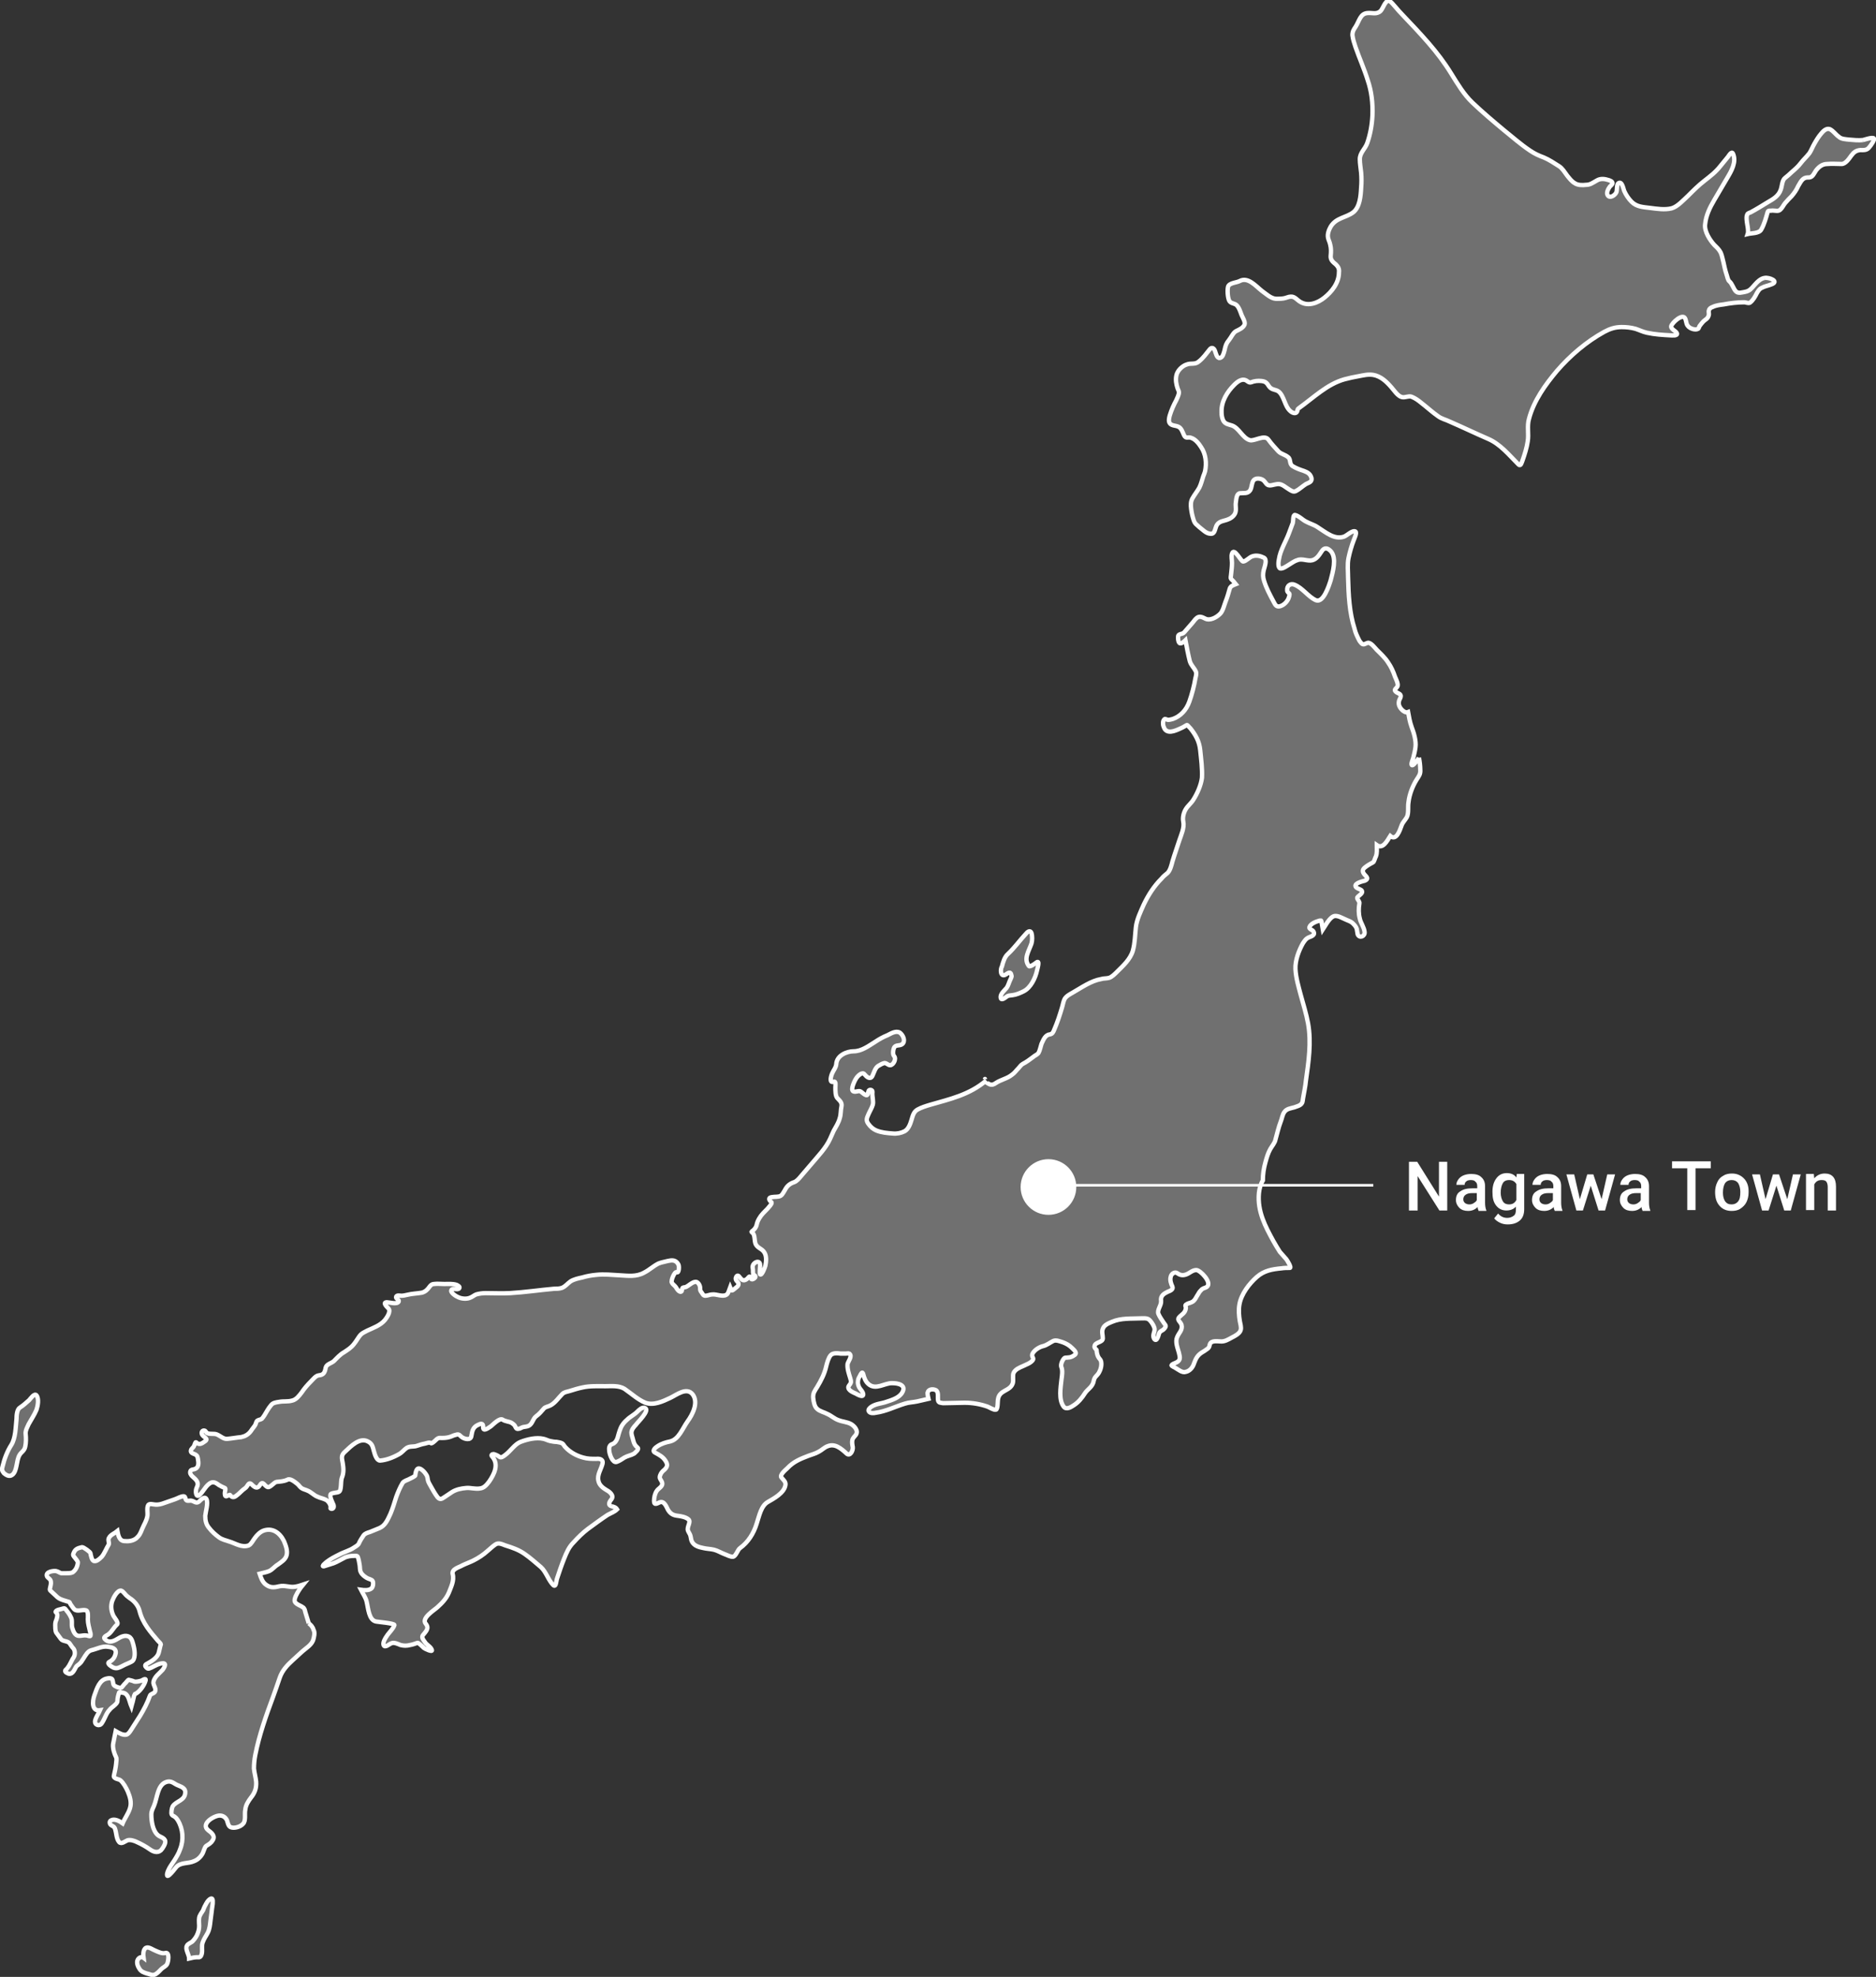 <?xml version="1.0" encoding="utf-8"?>
<!-- Generator: Adobe Illustrator 22.0.1, SVG Export Plug-In . SVG Version: 6.00 Build 0)  -->
<svg version="1.1" id="レイヤー_1" xmlns="http://www.w3.org/2000/svg" xmlns:xlink="http://www.w3.org/1999/xlink" x="0px"
	 y="0px" viewBox="0 0 431.4 454.5" style="enable-background:new 0 0 431.4 454.5;" xml:space="preserve">
<rect x="0" y="0" width="431.4" height="454.5" fill="#333333" stroke="none"/>
<style type="text/css">
	.st0{display:none;stroke:#FFFFFF;}
	.st1{fill:#FFFFFF;}
	.st2{opacity:0.3;fill:#FFFFFF;}
	.st3{fill:none;stroke:#FFFFFF;}
</style>
<rect x="-203" y="-159.2" class="st0" width="837" height="773"/>
<g>
	<g>
		<path class="st1" d="M332.9,278.3H331l-5-7.9v7.9H324v-11.2h1.9l5,8v-8h1.9V278.3z"/>
		<path class="st1" d="M340,278.3c-0.1-0.2-0.2-0.4-0.2-0.8c-0.6,0.6-1.3,0.9-2.2,0.9c-0.8,0-1.5-0.2-2-0.7s-0.8-1.1-0.8-1.8
			c0-0.9,0.3-1.6,1-2c0.7-0.5,1.6-0.7,2.8-0.7h1.1v-0.5c0-0.4-0.1-0.8-0.4-1c-0.2-0.3-0.6-0.4-1.1-0.4c-0.4,0-0.8,0.1-1,0.3
			c-0.3,0.2-0.4,0.5-0.4,0.8h-1.9c0-0.5,0.2-0.9,0.5-1.3s0.7-0.7,1.2-0.9s1.1-0.3,1.7-0.3c1,0,1.8,0.2,2.3,0.7
			c0.6,0.5,0.9,1.2,0.9,2.1v3.8c0,0.7,0.1,1.3,0.3,1.8v0.1H340z M337.9,276.9c0.4,0,0.7-0.1,1-0.3c0.3-0.2,0.6-0.4,0.7-0.7v-1.6h-1
			c-0.7,0-1.2,0.1-1.6,0.4c-0.3,0.2-0.5,0.6-0.5,1c0,0.4,0.1,0.6,0.4,0.9C337.2,276.8,337.5,276.9,337.9,276.9z"/>
		<path class="st1" d="M343.2,274c0-1.3,0.3-2.3,0.9-3.1c0.6-0.8,1.4-1.2,2.4-1.2c0.9,0,1.7,0.3,2.2,1l0.1-0.8h1.7v8.1
			c0,1.1-0.3,2-1,2.6s-1.6,0.9-2.8,0.9c-0.6,0-1.2-0.1-1.8-0.4s-1-0.6-1.3-1l0.9-1.1c0.6,0.7,1.3,1,2.1,1c0.6,0,1.1-0.2,1.5-0.5
			c0.4-0.3,0.5-0.8,0.5-1.5v-0.6c-0.5,0.6-1.3,0.9-2.2,0.9c-1,0-1.8-0.4-2.4-1.2S343.2,275.4,343.2,274z M345.1,274.2
			c0,0.8,0.2,1.5,0.5,2c0.3,0.5,0.8,0.7,1.4,0.7c0.8,0,1.3-0.3,1.7-1v-3.7c-0.4-0.6-0.9-0.9-1.7-0.9c-0.6,0-1.1,0.2-1.4,0.7
			C345.3,272.5,345.1,273.3,345.1,274.2z"/>
		<path class="st1" d="M357.5,278.3c-0.1-0.2-0.2-0.4-0.2-0.8c-0.6,0.6-1.3,0.9-2.2,0.9c-0.8,0-1.5-0.2-2-0.7s-0.8-1.1-0.8-1.8
			c0-0.9,0.3-1.6,1-2c0.7-0.5,1.6-0.7,2.8-0.7h1.1v-0.5c0-0.4-0.1-0.8-0.4-1c-0.2-0.3-0.6-0.4-1.1-0.4c-0.4,0-0.8,0.1-1,0.3
			c-0.3,0.2-0.4,0.5-0.4,0.8h-1.9c0-0.5,0.2-0.9,0.5-1.3s0.7-0.7,1.2-0.9s1.1-0.3,1.7-0.3c1,0,1.8,0.2,2.3,0.7
			c0.6,0.5,0.9,1.2,0.9,2.1v3.8c0,0.7,0.1,1.3,0.3,1.8v0.1H357.5z M355.4,276.9c0.4,0,0.7-0.1,1-0.3c0.3-0.2,0.6-0.4,0.7-0.7v-1.6
			h-1c-0.7,0-1.2,0.1-1.6,0.4c-0.3,0.2-0.5,0.6-0.5,1c0,0.4,0.1,0.6,0.4,0.9C354.7,276.8,355,276.9,355.4,276.9z"/>
		<path class="st1" d="M368.3,275.7l1.3-5.7h1.8l-2.3,8.3h-1.5l-1.8-5.7l-1.8,5.7h-1.5l-2.3-8.3h1.8l1.3,5.7l1.7-5.7h1.4
			L368.3,275.7z"/>
		<path class="st1" d="M377.7,278.3c-0.1-0.2-0.2-0.4-0.2-0.8c-0.6,0.6-1.3,0.9-2.2,0.9c-0.8,0-1.5-0.2-2-0.7s-0.8-1.1-0.8-1.8
			c0-0.9,0.3-1.6,1-2c0.7-0.5,1.6-0.7,2.8-0.7h1.1v-0.5c0-0.4-0.1-0.8-0.4-1c-0.2-0.3-0.6-0.4-1.1-0.4c-0.4,0-0.8,0.1-1,0.3
			c-0.3,0.2-0.4,0.5-0.4,0.8h-1.9c0-0.5,0.2-0.9,0.5-1.3s0.7-0.7,1.2-0.9s1.1-0.3,1.7-0.3c1,0,1.8,0.2,2.3,0.7
			c0.6,0.5,0.9,1.2,0.9,2.1v3.8c0,0.7,0.1,1.3,0.3,1.8v0.1H377.7z M375.6,276.9c0.4,0,0.7-0.1,1-0.3c0.3-0.2,0.6-0.4,0.7-0.7v-1.6
			h-1c-0.7,0-1.2,0.1-1.6,0.4c-0.3,0.2-0.5,0.6-0.5,1c0,0.4,0.1,0.6,0.4,0.9C374.9,276.8,375.2,276.9,375.6,276.9z"/>
		<path class="st1" d="M393.4,268.6h-3.5v9.6H388v-9.6h-3.5v-1.6h8.9V268.6z"/>
		<path class="st1" d="M394.4,274c0-0.8,0.2-1.6,0.5-2.2c0.3-0.7,0.8-1.2,1.4-1.5c0.6-0.4,1.3-0.5,2-0.5c1.1,0,2,0.4,2.7,1.1
			c0.7,0.7,1.1,1.7,1.1,2.9l0,0.4c0,0.8-0.2,1.6-0.5,2.2s-0.8,1.1-1.4,1.5c-0.6,0.4-1.3,0.5-2,0.5c-1.2,0-2.1-0.4-2.8-1.2
			S394.4,275.4,394.4,274L394.4,274z M396.2,274.2c0,0.9,0.2,1.5,0.5,2c0.4,0.5,0.8,0.7,1.5,0.7c0.6,0,1.1-0.2,1.5-0.7
			c0.4-0.5,0.5-1.2,0.5-2.2c0-0.8-0.2-1.5-0.5-2c-0.4-0.5-0.9-0.7-1.5-0.7c-0.6,0-1.1,0.2-1.5,0.7
			C396.4,272.5,396.2,273.2,396.2,274.2z"/>
		<path class="st1" d="M411,275.7l1.3-5.7h1.8l-2.3,8.3h-1.5l-1.8-5.7l-1.8,5.7h-1.5l-2.3-8.3h1.8l1.3,5.7l1.7-5.7h1.4L411,275.7z"
			/>
		<path class="st1" d="M417.1,269.9l0.1,1c0.6-0.7,1.4-1.1,2.4-1.1c1.7,0,2.6,1,2.6,3v5.5h-1.9v-5.4c0-0.5-0.1-0.9-0.3-1.2
			s-0.6-0.4-1.1-0.4c-0.8,0-1.3,0.3-1.7,1v5.9h-1.9v-8.3H417.1z"/>
	</g>
</g>
<path class="st2" d="M326.3,174.2c-0.1,0.2-1.5,2.3-1.7,1.6c-0.1-0.4,0.3-1.2,0.4-1.6c0.2-0.8,0.4-1.6,0.5-2.4
	c0.2-1.5-0.4-3.4-0.9-4.7c-0.4-1.1-0.6-2.3-0.8-3.4c-0.5,0.2-1-0.1-1.4-0.5c-0.8-0.8-1-1.7-0.4-2.7c0.4-0.9-0.3-1-0.8-1.3
	c-0.9-0.6-0.2-0.8,0.1-1.3c0.4-0.5-0.3-1.8-0.5-2.3c-0.4-1.2-0.9-2.3-1.6-3.3c-0.7-1.1-1.7-2-2.6-2.9c-0.4-0.4-1.4-1.8-2.1-1.6
	c-0.7,0.2-1,0.7-1.6-0.1c-0.2-0.2-0.3-0.4-0.4-0.6c-0.4-0.8-0.8-1.6-1-2.5c-1.2-3.7-1.4-7.8-1.5-11.8c0-1.5-0.2-3,0.1-4.5
	c0.3-1.4,0.7-2.8,1.2-4.1c0.1-0.3,0.8-1.7,0.4-2c-0.7-0.4-2,1-2.7,1.2c-2.2,0.7-4.1-1-6-2.2c-0.9-0.6-1.8-0.8-2.7-1.3
	c-0.8-0.4-1.6-1.3-2.5-1.5c-0.5-0.1-0.4,1.4-0.5,1.8c-0.3,0.8-0.6,1.6-0.9,2.4c-0.7,1.9-2,3.9-2.3,6c-0.1,0.4-0.3,1.9,0.3,2.1
	c0.6,0.1,1.4-0.5,1.9-0.8c0.7-0.4,1.3-0.9,2-1.1c1.1-0.5,2.4,0.3,3.5,0c1-0.3,1.5-1.1,2.1-2c0.6-1,1.4-0.9,2.2,0
	c1.3,1.6,0.4,4.7-0.1,6.6c-0.4,1.3-1.7,5.3-3.4,4.6c-1.8-0.8-3.1-2.9-5-3.6c-0.8-0.3-1.7,0.2-1.6,1.3c0,0.5,0.3,0.5,0.5,0.8
	c0.1,0.3-0.1,0.8-0.2,1.1c-0.4,0.9-1.2,1.6-2,1.8c-0.9,0.2-1.1-0.5-1.5-1.2c-0.8-1.5-1.6-3-2.1-4.6c-0.3-0.9-0.3-1.6-0.1-2.5
	c0.2-0.8,0.9-2.5,0-2.9c-0.8-0.4-1.7-0.6-2.6-0.3c-0.7,0.2-1.4,1.1-2.1,1.2c-0.5,0.1-2.1-3.4-2.6-1.8c-0.2,0.6,0,1.4,0,2.1
	c0,0.9-0.1,1.7-0.2,2.6c0,0.4-0.2,0.8,0,1.1c0.4,0.4,0.8,0.8,1.1,1.2c-0.5,0.2-1.2,0.4-1.4,1c-0.3,1.1-0.6,2.1-1,3.1
	c-0.3,0.8-0.6,2.1-1.2,2.7c-0.9,0.9-2.4,1.7-3.5,1.1c-0.6-0.3-1.2-0.6-1.8-0.2c-0.4,0.3-0.7,0.7-1,1.1c-0.7,0.8-1.3,1.5-2,2.3
	c-0.4,0.5-1.4,0.2-1.4,1c0,0.4,0,1.1,0.3,1.4c0.3,0.4,1.1-0.3,1.4-0.6c0.3,1.6,0.6,3.2,1,4.8c0.3,1,1,1.5,1.4,2.4
	c0.2,0.4,0,1.1-0.1,1.5c-0.3,1.8-0.8,3.7-1.4,5.4c-0.7,2-2.1,3.4-3.8,4c-0.4,0.1-0.7,0.2-1.1,0.2c-0.2,0-0.5-0.2-0.7-0.2
	c-0.6,0.2-0.5,1.4-0.3,1.8c0.6,1.9,2.7,0.9,3.8,0.4c0.5-0.2,1-0.5,1.5-0.8c0.2-0.1,0.6,0.6,0.8,0.7c1.2,1.5,2.1,3,2.3,5.1
	c0.2,2,0.5,4.2,0.4,6.3c-0.2,1.7-1.1,3.7-2,5.1c-0.5,0.8-1.2,1.3-1.7,2.1c-0.5,0.8-0.8,1.9-0.6,2.9c0.3,1.4-0.5,3.1-0.9,4.3
	c-0.5,1.6-1.1,3.2-1.6,4.9c-0.2,0.8-0.5,2-1.1,2.6c-0.5,0.4-1,0.8-1.4,1.3c-1.7,1.7-3,3.7-4.1,6c-0.7,1.6-1.6,3.4-1.8,5.2
	c-0.2,1.8-0.2,3.6-0.7,5.4c-0.6,2-2.3,3.5-3.6,4.8c-0.5,0.5-1.2,1.2-1.8,1.4c-0.6,0.2-1.3,0.1-1.9,0.3c-2.3,0.4-4.4,1.9-6.5,3.1
	c-0.7,0.4-1.5,0.8-1.9,1.5c-0.3,0.6-0.4,1.4-0.6,2c-0.5,1.7-1.1,3.5-1.8,5.1c-0.2,0.5-0.4,0.9-0.9,1c-1.1,0.1-1.5,1.1-2,2.2
	c-0.2,0.6-0.4,1.6-0.7,2.1c-0.3,0.4-0.9,0.6-1.2,0.9c-0.8,0.6-1.6,1.2-2.4,1.6c-0.4,0.2-0.7,0.7-1,1c-0.5,0.5-0.9,1.1-1.5,1.5
	c-1.1,0.9-2.5,1.1-3.7,1.9c-0.4,0.3-0.9,0.5-1.4,0.3c-0.2-0.1-1.2-0.5-0.8-0.9c-3.8,3.3-8.4,4.3-12.9,5.6c-1,0.3-2,0.6-2.9,1.1
	c-0.9,0.5-1.1,1.4-1.4,2.4c-0.3,1-0.7,2.1-1.6,2.6c-0.8,0.4-1.8,0.6-2.7,0.5c-1.3-0.1-2.6-0.2-3.8-0.7c-0.7-0.3-1.3-0.8-1.8-1.5
	c-0.6-0.8-0.4-1.3,0-2.2c0.3-0.7,0.8-1.5,1-2.2c0.2-0.7-0.1-1.8-0.1-2.5c0-0.2,0.1-0.7-0.1-0.8c-0.2-0.2-0.7-0.2-0.8,0.2
	c-0.1,0.3-0.1,1-0.5,0.9c-0.4-0.1-0.8-0.5-1.2-0.8c-0.5-0.4-1.2,0.2-1.8-0.1c-0.7-0.4,0.4-2.6,0.7-3c0.3-0.5,1.4-1.6,1.9-0.9
	c0.5,0.6,1.3,1.3,1.8,0.4c0.4-0.8,0.6-1.8,1.3-2.3c0.5-0.3,1-0.6,1.5-0.7c0.5,0,0.8,0.5,1.3,0.5c0.7,0,1.5-1.4,0.9-2.1
	c-0.4-0.4-0.2-1.7,0.1-2.1c0.5-0.6,1.5-0.1,2-0.9c0.5-0.8-0.2-2-0.8-2.4c-0.9-0.5-2,0.2-2.8,0.6c-1,0.4-1.9,0.9-2.8,1.5
	c-1.6,1-3.2,2.2-5,2.2c-1.5,0-3.9,0.9-4,3c-0.1,0.8-0.6,1.3-0.9,2c-0.3,0.6-0.8,2.4,0.3,2c0.6-0.2,0.4,0.9,0.4,1.3
	c0,0.7,0,1.9,0.4,2.4c0.5,0.6,1.2,1,1,2c-0.2,0.9-0.1,1.8-0.4,2.7c-0.3,1.1-0.9,2-1.4,2.9c-0.3,0.6-0.5,1.2-0.8,1.8
	c-1,2.2-2.8,4-4.3,5.8c-0.8,0.9-1.6,1.9-2.4,2.8c-0.4,0.5-1,1.2-1.6,1.4c-0.9,0.3-1.6,0.8-2.1,1.8c-0.5,0.8-0.7,1.4-1.5,1.5
	c-0.5,0.1-1.6,0-2,0.3c-0.3,0.3,0.1,0.8,0.3,0.9c0.4,0.2-0.2,0.9-0.3,1c-0.6,0.8-1.4,1.4-2,2.2c-0.3,0.4-0.6,0.9-0.8,1.4
	c-0.2,0.5-0.2,1-0.5,1.4c-0.2,0.3-0.5,0.6-0.8,0.8c-0.2,0.1,0,0.2,0.1,0.3c0.7,0.5,0.4,1.9,0.8,2.7c0.5,0.9,1.5,1,2,1.9
	c0.5,0.8,0.4,2.1,0.2,3c-0.1,0.4-0.8,2.3-1.2,2c-0.2-0.1,0-1.8,0-2.1c0-1.1-0.9-0.9-1.4-0.4c-0.3,0.3-0.4,0.7-0.3,1.1
	c0.1,0.4,0,0.9,0.1,1.3c0.1,0.3,0.6,0.3,0.5,0.7c0,0.2-0.8,0.8-1,0.4c-0.3-1-0.5-0.3-1,0.1c-0.9,0.6-1.2,0-1.8-0.7
	c-0.3-0.3-0.6,0-0.7,0.4c-0.1,0.6,0.4,0.8,0.6,1.2c0.2,0.7-0.6,1-1,1.4c-0.7,0.6-0.6,0.2-0.9-0.5c-0.2,0.5-0.4,1.6-0.9,1.8
	c-0.9,0.5-2.2-0.2-3.2-0.1c-0.5,0-1.1,0.3-1.6,0.3c-0.5,0-0.6-0.4-0.9-0.8c-0.3-0.4-0.3-0.5-0.3-1c0-0.6-0.5-1.4-1-1.4
	c-0.8,0-1.6,0.9-2.3,1.2c-0.2,0.1-0.7,0-0.8,0.3c-0.1,0.2,0,0.8-0.4,0.8c-0.5-0.1-0.8-0.6-1.1-1.1c-0.3-0.4-0.7-0.6-0.9-1
	c-0.3-0.5,0.7-2.7,1.1-2.4c0.6,0.3,0.6-1.5,0.4-1.8c-0.6-1.1-1.5-1-2.4-0.8c-0.7,0.2-1.5,0.3-2.2,0.6c-1.2,0.6-2.1,1.5-3.3,2.1
	c-1.8,1-3.7,0.7-5.6,0.6c-1.8-0.1-3.6-0.3-5.4-0.1c-1.1,0.1-2.2,0.3-3.2,0.6c-0.9,0.2-1.9,0.4-2.7,0.9c-0.7,0.5-1.2,1.2-2,1.5
	c-0.6,0.2-1.2,0.2-1.8,0.2c-3.4,0.3-6.7,0.8-10.1,1c-1.9,0.1-3.7,0-5.6,0c-0.7,0-1.5,0.1-2.2,0.3c-0.5,0.2-0.9,0.6-1.5,0.8
	c-0.8,0.3-1.9,0.2-2.7-0.2c-0.3-0.1-1.8-1-1.5-1.6c0.3-0.6,1.4,0.1,1.8-0.4c0.3-0.4-0.4-0.7-0.6-0.8c-0.9-0.3-2-0.2-2.9-0.2
	c-0.8,0-1.5-0.1-2.3,0c-0.4,0-0.7,0.2-1,0.6c-0.5,0.7-1,1.2-1.8,1.4c-1.1,0.2-2.2,0.2-3.4,0.5c-0.4,0.1-0.9,0.2-1.3,0.2
	c-0.3,0-1-0.2-1.2,0.2c-0.2,0.5,0.7,0.6,0.6,1.1c-0.3,0.8-2.2,0.2-2.7,0.2c-1.1,0-0.1,1,0.3,1.4c0.7,0.7-0.4,2.2-0.8,2.7
	c-1,1.2-2.7,1.8-4,2.4c-0.5,0.3-1.1,0.5-1.5,0.9c-0.6,0.6-1,1.5-1.6,2.2c-0.7,0.9-1.4,1.3-2.3,1.9c-0.9,0.5-1.6,1.3-2.3,2
	c-0.5,0.5-1.7,0.7-1.9,1.5c-0.2,1.2-0.5,1.7-1.6,1.8c-0.7,0.1-1.2,0.8-1.8,1.4c-0.8,0.8-1.5,1.6-2.1,2.5c-0.6,0.8-1.3,1.7-2.2,1.9
	c-1,0.3-2,0.1-3,0.3c-0.7,0.1-1.5,0.2-1.9,0.8c-0.6,0.7-1,1.5-1.5,2.3c-0.2,0.3-0.4,0.6-0.6,0.8c-0.3,0.2-0.7,0.2-1,0.4
	c-0.3,0.2-0.3,0.6-0.5,1c-0.3,0.5-0.7,0.9-1,1.4c-0.6,0.8-1.3,1.2-2.2,1.4c-1.1,0.1-2.1,0.3-3.2,0.4c-0.9,0.1-1.5-0.6-2.4-1
	c-0.7-0.3-1.5,0-2.2-0.3c-0.3-0.1-0.4-0.6-0.7-0.6c-0.4-0.1-0.7,0.3-0.6,0.7c0.1,0.8,1.8,1.1,0.7,1.8c-0.7,0.5-1.3,0.9-2,0.2
	c-0.2-0.2-0.4,0.8-0.5,0.9c-0.2,0.4-0.6,0.5-0.7,1c-0.1,0.5,0.5,0.7,0.8,0.8c0.5,0.2,0.7,0.4,0.8,1c0.2,1.1,0.3,2.2-0.9,2.5
	c-0.3,0.1-0.6,0-0.8,0.4c-0.2,0.5,0.1,0.9,0.4,1.2c0.9,0.8,1.7,1.4,1,2.7c-0.3,0.6-0.2,2.4,0.7,1.6c0.7-0.6,1.2-1.7,2-2.4
	c0.9-0.8,1.5-0.6,2.4,0.1c0.5,0.3,0.9,0.5,1.4,0.7c0.3,0.1,0,0.8,0,1.1c0,0.4,0,0.9,0.4,0.8c0.1,0,0.7-0.4,0.8-0.3
	c0.6,0.9,1.2,0.4,1.8-0.1c0.5-0.4,1-1,1.6-1.4c0.7-0.4,0.8-1.7,1.6-0.9c0.7,0.7,1.3,1.1,1.9,0.1c0.7-1.1,1,0.3,1.8,0.5
	c0.6,0.1,1.4-1.1,2-1.2c0.9-0.1,1.6-0.1,2.5-0.5c0.6-0.4,1.7,0.5,2.2,0.9c0.4,0.3,0.6,0.7,1,1c0.4,0.3,1,0.4,1.4,0.6
	c0.8,0.3,1.5,1.1,2.3,1.4c0.6,0.3,1.3,0.4,1.9,0.7c0.5,0.2,1.3,1.2,1.1,1.9c-0.1,0.3,1,0.4,0.7-0.7c-0.2-0.5-0.9-1.8-0.7-2.4
	c0.1-0.4,1.6-0.4,1.9-0.6c0.7-0.3,0.4-2.4,0.7-3.2c0.5-1.2,0.4-2.3,0.2-3.5c-0.2-1.1-0.4-1.7,0.5-2.5c1.4-1.3,3.4-3.4,5.3-2.4
	c1,0.5,1.1,1.2,1.4,2.3c0.2,0.7,0.6,2.1,1.4,2.1c1.4-0.1,3-0.7,4.4-1.5c0.7-0.4,1.1-1,1.7-1.4c0.8-0.5,1.6-0.2,2.4-0.5
	c0.6-0.2,1.2-0.4,1.8-0.5c0.4-0.1,1.1-0.4,1.4-0.1c0.2,0.2,1.1-0.7,1.3-0.9c0.5-0.4,0.6-0.3,1.3-0.3c0.8,0,1.5-0.1,2.2-0.4
	c0.4-0.2,0.8-0.3,1.2-0.4c0.5-0.1,0.7,0.3,1.1,0.6c0.5,0.4,2.1,0.9,2.2-0.3c0.2-1.2,0.4-2,1.5-2.5c0.6-0.3,1.2-0.5,1.2,0.4
	c-0.1,1.4,1.3,0.2,1.8-0.1c0.5-0.4,2-2,2.7-1.5c0.6,0.4,1.4,0.4,2,0.7c0.3,0.2,0.6,0.4,0.8,0.7c0.2,0.4,0.3,0.8,0.8,0.7
	c0.4,0,0.7-0.3,1.1-0.4c0.5-0.1,0.9-0.1,1.3-0.3c0.9-0.5,0.9-1.6,1.7-2.2c0.7-0.5,1.2-1.1,1.8-1.8c0.2-0.3,1.2-0.5,1.5-0.7
	c1.1-0.6,1.8-1.7,2.7-2.6c0.5-0.5,1.1-0.5,1.7-0.7c1-0.3,1.9-0.6,2.9-0.8c1.7-0.4,3.6-0.3,5.3-0.3c1.4,0,3.1-0.2,4.4,0.6
	c1.6,1.1,3.1,2.5,4.8,3.2c1.9,0.7,4-0.3,5.7-1.1c1.5-0.7,3.8-2.6,5.2-0.8c1.4,1.9-0.1,4.7-1.2,6.2c-1.2,1.7-2,4.1-4,4.6
	c-1,0.2-2,0.5-2.9,1.1c-0.5,0.3-1.4,1.1-0.5,1.5c0.9,0.5,1.7,0.9,2.3,1.8c0.6,0.9,0.5,1.4-0.2,2.1c-0.4,0.3-0.8,0.7-1,1.3
	c-0.2,0.6,0,0.8,0.3,1.3c0.7,1.2-0.7,1.6-1.1,2.3c-0.4,0.6-0.6,1.5-0.6,2.3c0,1.1,0.8,0.5,1.3,0.3c1-0.4,1.5,0.9,1.9,1.7
	c0.6,1,1.3,1.3,2.3,1.4c0.8,0.1,1.8,0.3,2.4,0.8c0.7,0.6-0.4,1.7-0.1,2.6c0.2,0.5,0.5,0.8,0.6,1.3c0.1,0.4,0.1,0.8,0.3,1.2
	c0.5,1,1.6,1.3,2.6,1.5c0.8,0.2,1.7,0.2,2.5,0.4c0.8,0.2,1.6,0.7,2.4,1c0.6,0.2,1.4,0.7,2,0.6c0.7-0.2,1-1.6,1.6-2
	c1.8-1.3,3.1-3.3,3.8-5.6c0.6-1.8,1-4.1,2.6-5c1.2-0.7,3.7-2,4-3.8c0.2-0.8-0.5-1.3-0.9-1.8c-0.5-0.6,1-1.8,1.3-2.1
	c1.5-1.6,3.1-2.2,4.9-2.9c0.8-0.3,1.6-0.5,2.3-0.9c0.8-0.4,1.3-1,2.1-1.3c1.7-0.7,3.1,0.5,4.4,1.7c0.8,0.7,1.5-0.7,1.4-1.5
	c-0.1-0.5-0.2-1.1-0.1-1.6c0.1-0.5,0.5-0.8,0.8-1.2c0.7-1-0.4-2.1-1.1-2.5c-0.9-0.5-1.9-0.5-2.9-0.9c-0.9-0.3-1.6-1-2.5-1.4
	c-0.7-0.4-1.8-0.6-2.4-1.2c-0.6-0.5-0.8-1.6-0.9-2.5c-0.1-1.1,0.4-1.7,0.9-2.5c0.9-1.5,1.7-3,2.1-4.8c0.2-0.8,0.5-1.9,1-2.5
	c0.5-0.6,1.6-0.5,2.3-0.4c0.4,0,0.8,0,1.2,0c0.2,0,0.6-0.1,0.8,0c0.8,0.6-0.3,1.8-0.4,2.4c-0.1,1.1,0.3,2.2,0.6,3.2
	c0.1,0.4,0.3,0.8,0.1,1.2c-0.1,0.3-0.4,0.5-0.5,0.8c-0.2,0.9,1.3,1.4,1.7,1.6c0.2,0.1,1.8,1.1,1.7,0.1c-0.1-0.6-0.6-1-0.9-1.5
	c-0.2-0.4-0.4-0.9-0.3-1.5c0-0.5,0.3-0.9,0.5-1.3c0.2-0.4,0.5-1,0.7-0.3c0.2,0.8,0.5,1.7,1.2,2.3c1.7,1.5,3.8-0.3,5.5-0.2
	c1.1,0,3.3,0.3,2.3,2.1c-0.7,1.3-2.5,1.8-3.7,2.2c-1.1,0.4-2.3,0.4-3.4,1.1c-0.3,0.2-0.9,0.7-0.6,1.1c0.3,0.5,1.2,0.4,1.6,0.3
	c2.3-0.3,4.4-1.4,6.7-2.1c0.9-0.3,1.9-0.3,2.8-0.5c0.9-0.2,1.7-0.4,2.6-0.6c-0.1-0.4-0.2-1-0.2-1.4c0.2-0.9,1.3-0.9,1.9-0.6
	c0.7,0.4,0.4,1.6,0.5,2.3c0.1,0.7,0.7,0.6,1.2,0.7c1.6,0,3.3-0.1,4.9-0.1c1.8,0,3.6,0.3,5.3,0.9c0.5,0.2,1.4,0.8,1.9,0.7
	c0.5,0,0.4-2.1,0.5-2.4c0.3-2.2,2.8-1.8,3.4-3.7c0.2-0.7-0.1-1.8,0.2-2.4c0.4-0.8,1.4-1.2,2.1-1.5c0.8-0.4,1.8-0.7,2.3-1.4
	c0.4-0.5-0.5-0.8,0-1.6c0.5-0.8,1.5-1.4,2.3-1.6c0.9-0.2,1.6-0.8,2.4-1.2c0.7-0.3,1.5,0.1,2.2,0.3c0.8,0.3,1.5,0.7,2.1,1.3
	c0.5,0.5,1.4,1.2,0.5,1.7c-0.4,0.3-0.9,0.5-1.4,0.5c-0.3,0.1-0.6-0.1-0.9,0.2c-0.4,0.4-0.9,1.5-0.6,2.1c0.3,0.7,0.1,2,0,2.7
	c-0.2,1.9-0.7,4.7,0.5,6.3c0.6,0.8,1.7,0.1,2.3-0.3c1.1-0.7,1.9-1.7,2.6-2.8c0.6-0.9,1.5-1.3,1.9-2.4c0.1-0.4,0.2-0.9,0.4-1.2
	c0.3-0.4,0.6-0.6,0.9-1.1c0.4-0.7,0.7-1.7,0.5-2.6c-0.1-0.4-0.3-0.5-0.5-0.8c-0.3-0.4-0.4-0.9-0.5-1.4c0-0.1,0-0.5-0.1-0.5
	c-0.2-0.2-0.5-0.5-0.4-0.8c0.1-1,1.9-0.8,1.9-1.8c0-0.8-0.3-1.5,0-2.2c0.3-0.9,1.4-1.3,2.1-1.6c2.1-0.9,4.4-0.7,6.6-0.8
	c0.6,0,1.3-0.1,1.8,0.2c0.5,0.3,1.3,1.5,1.4,2.2c0.1,0.7-0.6,1.5-0.1,2.3c0.6,0.9,1-0.8,1.1-1.1c0.2-0.8,0.9-0.7,1.3-1.3
	c0.5-0.6,0.2-0.7-0.2-1.3c-0.4-0.6-0.9-1.3-1.2-2c-0.4-0.9,0.7-2,0.6-3c-0.2-1.2,0.7-1.7,1.5-2.1c0.5-0.2,1.4-0.5,1.1-1.2
	c-0.3-0.6-0.6-1.5-0.4-2.2c0.1-0.7,0.9-1.3,1.5-0.9c0.7,0.5,1.3,0.6,2.1,0.3c0.8-0.3,1.4-1,2.3-1c0.9,0,3.6,2.8,2.5,3.8
	c-0.3,0.3-0.8,0.3-1.2,0.6c-0.3,0.3-0.6,0.6-0.8,1c-0.5,0.7-0.8,1.7-1.6,2c-0.4,0.2-0.8,0.2-1.2,0.5c-0.4,0.2-0.1,0.5-0.1,0.8
	c-0.1,1.2-1,1.5-1.6,2.2c-0.5,0.6,0.4,1,0.6,1.7c0.3,1.2-0.6,1.8-1,2.8c-0.5,1.1,0.1,2.5,0.4,3.6c0.3,1.2,0.4,1.8-0.7,2.3
	c-0.2,0.1-0.9,0.3-1,0.6c0,0.2,0.8,0.5,0.9,0.6c0.7,0.4,1.6,1.2,2.4,0.9c0.9-0.2,1.6-1,1.9-2c0.4-1.1,0.8-1.8,1.7-2.4
	c0.5-0.3,1-0.6,1.5-1c0.3-0.3,0.3-0.5,0.4-0.9c0.3-1,1.8-0.7,2.4-0.7c1,0.1,1.8-0.4,2.7-0.9c0.6-0.3,1.8-0.9,2-1.7
	c0.2-0.6-0.1-1.5-0.2-2.1c-0.2-1.2-0.3-2.5-0.1-3.7c0.4-2.5,2.3-4.9,4-6.4c1.7-1.5,3.6-1.8,5.7-2c0.6-0.1,1.3-0.1,1.9-0.1
	c0.5,0-0.7-1.9-0.8-2c-0.5-0.6-1-1.1-1.5-1.7c-0.5-0.8-1-1.6-1.5-2.5c-1.8-3.3-3.7-6.8-3.3-11c0.1-1,0.4-2.1,0.9-2.9
	c0-1.4,0.2-2.8,0.6-4.2c0.3-1.1,0.6-2.1,1.1-3c0.4-0.7,1.1-1.5,1.2-2.2c0.4-1.4,0.7-2.8,1.2-4.1c0.3-0.7,0.4-1.7,0.9-2.3
	c0.5-0.7,1.5-0.8,2.2-1c0.5-0.2,1.5-0.4,1.8-1c0.2-0.3,0.2-1,0.3-1.4c0.2-1.2,0.5-2.5,0.6-3.7c0.6-4.3,1.3-8.8,0.5-13.2
	c-0.4-2.2-1.1-4.4-1.7-6.6c-0.5-1.9-1.1-3.9-1.2-5.9c-0.1-2,0.8-4.3,1.7-5.9c0.4-0.6,0.7-1.1,1.4-1.4c0.5-0.2,1.6-0.5,1-1.4
	c-0.2-0.3-1-0.5-0.9-0.9c0.2-0.8,1.5-1.3,2.2-1.5c0.5-0.1,0.5-0.2,0.6,0.3c0.1,0.6,0.2,1.1,0.3,1.7c0.6-0.9,1.6-2.9,2.7-3.1
	c0.8-0.1,1.6,0.4,2.3,0.7c0.8,0.4,1.5,0.5,2.1,1.2c0.3,0.3,0.6,0.7,0.7,1.1c0.1,0.4,0.1,0.8,0.2,1.2c0.4,1,1.7,0.5,1.6-0.5
	c-0.1-1.1-0.9-2.1-1.1-3.1c-0.3-1.1-0.3-2.3-0.1-3.5c0.1-0.4-0.4-0.8-0.5-1.2c-0.1-0.5,1.6-1,1-1.8c-0.3-0.3-1.4-0.5-1.4-1
	c-0.1-0.7,1.7-1.1,2.1-1.2c0.7-0.3,0.8-0.6,0.2-1.2c-0.6-0.6-0.9-1.2-0.2-1.8c0.6-0.5,1.3-0.9,1.9-1.2c0.3-0.1,0.5-1.1,0.7-1.4
	c0.3-0.8,0.2-1.6,0.2-2.6c1.4,1,2.4-1,3.1-2.1c1.4,1.2,2.2-1.3,2.6-2.4c0.3-0.8,0.8-1.2,1.2-1.9c0.5-0.9,0.2-2.5,0.4-3.5
	c0.2-1.8,1-3.8,1.9-5.2c0.5-0.8,0.9-1.2,0.8-2.3C326.6,176.2,326.5,175.2,326.3,174.2 M226.5,248.1
	C226.5,248.1,226.5,248,226.5,248.1C226.5,248,226.5,248.1,226.5,248.1z M231.2,224.1c0.5-0.3,1.2-1,1.4,0.2c0.1,0.3-0.2,0.7-0.3,1
	c-0.3,0.6-0.4,1.2-0.8,1.8c-0.4,0.5-1.4,1.3-1.4,2.1c0,1,0.9,0.3,1.3,0c0.5-0.4,0.8-0.3,1.4-0.4c0.9-0.1,1.8-0.5,2.6-0.9
	c1.6-0.8,2.7-3,3.1-4.9c0.1-0.5,0.7-2.4-0.2-1.7c-0.2,0.2-1.5,1.1-1.7,0.8c-1.3-1.7,0-3.4,0.6-5.2c0.2-0.7,0.2-1.7,0-2.4
	c-0.3-0.8-1-0.2-1.3,0.2c-1.4,1.5-2.6,3.2-4.1,4.6c-0.8,0.7-1.1,1.8-1.4,2.9C230,222.8,230,224.7,231.2,224.1 M405.8,63.9
	c-0.9,0.1-1.7,0.9-2.4,1.7c-0.7,0.8-1.1,1.3-2.1,1.5c-0.7,0.1-1.6,0.5-2.2-0.2c-0.5-0.6-0.8-1.7-1.4-2.2c-0.4-0.3-0.5-1.2-0.7-1.7
	c-0.3-0.9-0.5-1.9-0.7-2.8c-0.2-0.7-0.3-1.4-0.6-2.1c-0.4-0.8-0.9-1.2-1.5-1.8c-1-1.1-2.3-3.1-2.1-4.7c0.2-2.1,1.1-3.9,2.1-5.6
	c1-1.7,2-3.4,3-5.1c0.9-1.5,2.2-3.7,1.3-5.6c-0.3-0.6-0.9,0.4-1.1,0.7c-0.6,0.7-1.2,1.5-1.8,2.2c-1.1,1.4-2.3,2.3-3.7,3.4
	c-1.3,1-2.5,2.2-3.7,3.4c-1.1,1-2.4,2.5-3.8,2.9c-1.6,0.4-3.4,0.1-5-0.1c-1.5-0.2-3-0.2-4.2-1.4c-0.7-0.7-1.3-1.6-1.7-2.5
	c-0.2-0.5-0.5-2.3-1.3-1.8c-0.5,0.3-0.3,1.6-0.5,2.1c-0.3,0.7-1.5,1.5-2,0.7c-0.4-0.6,0.2-1.6,0.5-2c0.2-0.2,0.6-0.5,0.6-0.8
	c0-0.4-0.6-0.6-0.9-0.7c-0.9-0.3-1.9-0.4-2.7,0.1c-0.9,0.5-1.5,1-2.5,1c-0.8,0.1-1.9,0.1-2.6-0.4c-0.7-0.4-1.2-1.1-1.7-1.7
	c-0.6-0.8-1.1-1.7-1.9-2.2c-1.1-0.7-2.3-1.5-3.5-2c-1.1-0.4-2.2-0.9-3.2-1.6c-2.1-1.4-4-3.1-6-4.7c-2.4-2-4.9-4.1-7.2-6.3
	c-2-1.9-3.4-4.3-4.9-6.7c-1.6-2.6-3.3-4.8-5.2-7c-1.9-2.2-3.9-4.3-5.9-6.4c-0.6-0.6-1.2-1.3-1.8-2c-0.3-0.3-1-1.3-1.5-1.3
	c-0.8,0-1.3,1.8-1.8,2.3c-0.9,0.9-2,0.4-3,0.5c-1.7,0.1-1.9,1.8-2.8,3.2c-0.4,0.6-0.7,1-0.7,1.9c0.1,0.9,0.4,1.8,0.7,2.7
	c0.9,2.6,2,5,2.8,7.6c0.9,2.6,1.2,5.3,1.1,8.1c-0.1,2.2-0.5,4.4-1.2,6.4c-0.5,1.4-1.7,2.2-1.7,3.7c0,1,0.2,2.1,0.3,3.1
	c0.1,1.2,0.1,2.3,0,3.5c-0.1,1.9-0.3,4.4-1.8,5.6c-1.7,1.3-3.9,1.2-5.2,3.3c-0.4,0.7-0.8,1.7-0.6,2.6c0.1,0.5,0.4,1,0.5,1.6
	c0.2,0.8,0.2,1.6,0.1,2.5c-0.1,1,0.6,1.5,1.2,2c0.5,0.5,0.8,1,0.7,1.8c0,2.5-1.7,4.5-3.3,5.8c-1.6,1.3-3.8,2.1-5.6,1
	c-0.7-0.4-1.3-1.3-2.2-1.2c-0.5,0-1,0.3-1.6,0.4c-0.6,0.1-1.2,0.1-1.8,0.1c-1.2-0.1-2.2-1.1-3.2-1.8c-1.4-1.1-3.2-3.3-5.1-2.3
	c-0.7,0.4-2.4,0.4-2.7,1.3c-0.2,0.8-0.1,2.6,0.3,3.3c0.4,0.6,1.1,0.5,1.6,0.9c0.6,0.5,0.9,1.5,1.2,2.3c0.2,0.5,0.9,1.6,0.7,2.2
	c-0.3,0.8-1.3,1.2-1.9,1.5c-0.7,0.3-1.2,1.5-1.7,2.1c-0.6,0.7-0.8,1.3-1,2.3c-0.2,0.7-0.4,1.7-1.1,1.8c-0.7,0.1-0.9-1.1-1.1-1.6
	c-0.2-0.6-0.7-1-1.2-0.4c-0.8,1-1.5,2-2.5,2.8c-0.9,0.8-1.8,0.3-2.8,0.7c-1,0.3-2.2,1.4-2.4,2.6c-0.2,1,0,2,0.3,2.9
	c0.1,0.3,0.3,0.6,0.3,0.9c0,0.6-0.4,1.3-0.6,1.8c-0.6,1.1-1.1,2.2-1.5,3.5c-0.3,1.1-0.4,2,0.8,2.3c0.9,0.2,1.5,0.2,2,1.2
	c0.3,0.5,0.5,1.6,1.1,1.6c0.4,0,0.7-0.1,1.1,0.1c0.9,0.3,1.7,1.3,2.2,2.1c1.1,1.6,1.3,3.7,0.9,5.6c-0.1,0.4-0.3,0.8-0.4,1.1
	c-0.3,0.9-0.5,1.8-0.9,2.6c-0.5,0.9-1.1,1.6-1.6,2.5c-0.4,0.7-0.4,1.5-0.3,2.3c0.1,0.9,0.3,1.8,0.6,2.7c0.3,0.9,0.7,1,1.3,1.6
	c0.8,0.6,1.5,1.4,2.4,1.5c1,0.2,1.1-0.6,1.4-1.5c0.3-1,1.1-1.3,1.9-1.5c0.8-0.2,1.7-0.5,2.3-1.3c0.7-0.9,0.2-2,0.4-3
	c0.1-0.8,0.2-2,1-2c0.8-0.1,1.7,0.2,2.3-0.7c0.4-0.7,0.3-1.7,0.8-2.3c0.5-0.6,1.7-0.4,2.2,0c0.6,0.5,0.7,1.2,1.5,1.2
	c0.7,0,1.5-0.4,2.2-0.3c0.8,0.1,1.5,0.8,2.2,1.2c0.5,0.3,1,0.7,1.6,0.4c0.8-0.4,1.5-1.1,2.3-1.6c0.5-0.3,1.4-0.4,1.3-1.3
	c-0.2-1-0.9-1.4-1.7-1.7c-0.9-0.3-1.8-0.6-2.6-1.1c-0.9-0.5-0.4-1.6-1.1-2.1c-0.7-0.6-1.6-0.7-2.2-1.3c-0.8-0.9-1.6-1.7-2.3-2.7
	c-0.9-1.3-3.2,0.4-4.3,0.1c-1.7-0.5-2.5-2.9-4.2-3.4c-0.6-0.2-1.5-0.3-1.9-1.1c-0.3-0.6-0.4-1.3-0.4-1.9c-0.1-2.5,1.3-4.7,2.9-6.3
	c0.9-0.9,2-1.7,3.1-0.8c0.3,0.2,0.5,0.3,0.8,0.2c0.7-0.3,1.6-0.4,2.4-0.3c0.9,0.1,1.2,0.4,1.7,1.2c0.6,0.9,1.5,0.7,2.2,1.2
	c1.3,1,1.4,3.4,2.7,4.5c0.4,0.4,1.3,0.8,1.6,0.1c0.1-0.3,0-0.5,0.3-0.7c3.5-2.5,6.6-5.6,10.6-6.7c1.1-0.3,2.1-0.5,3.2-0.7
	c1.1-0.2,2.2-0.5,3.4-0.3c1.7,0.3,3,1.5,4.2,2.9c0.9,1,1.7,2.5,3.1,2.2c0.7-0.1,1.1-0.3,1.7,0c0.7,0.3,1.4,0.8,2,1.3
	c1.3,1,2.6,2.2,3.9,3.1c0.8,0.6,1.8,0.8,2.6,1.2c3,1.3,5.9,2.7,8.9,4c2.8,1.2,4.8,3.7,7,5.9c0.5,0.5,0.7-0.4,0.9-0.9
	c0.5-1.4,1-3,1.2-4.4c0.3-1.7-0.2-3.5,0.3-5.2c1.1-4.2,3.8-7.9,6.4-11c3.1-3.6,6.9-6.8,10.9-9c1.3-0.7,2.5-1.1,4-1.1
	c1.1,0,2.1,0.1,3.2,0.4c0.9,0.3,1.7,0.7,2.6,0.9c1.8,0.4,3.6,0.5,5.4,0.6c0.3,0,1.8,0.2,1.5-0.5c-0.2-0.5-1.4-0.9-1.3-1.6
	c0.2-0.8,2.6-3,3.2-1.8c0.3,0.6,0.2,1.2,0.6,1.7c0.4,0.6,1.7,1.1,2.4,0.7c0.2-0.2,0.2-0.4,0.3-0.6c0.3-0.4,0.6-0.8,0.9-1.1
	c0.4-0.4,1-0.6,1.2-1.3c0.2-0.5-0.1-0.9,0.1-1.3c0.1-0.4,0.5-0.6,0.8-0.7c0.8-0.4,1.7-0.5,2.5-0.6c1.6-0.3,3.2-0.5,4.8-0.5
	c0.4,0,0.9,0.3,1.3,0.1c0.7-0.5,1.2-1.4,1.6-2.2c0.3-0.5,0.6-1,1.1-1.2c0.7-0.4,1.5-0.5,2.2-0.8C409.3,64.7,406.8,63.7,405.8,63.9
	 M428.4,32.2c-1.1,0.1-2.1,0-3.2-0.1c-0.8-0.1-1.8-0.1-2.4-0.7c-0.7-0.5-1.2-1.3-2-1.7c-0.8-0.3-1.5,0.4-2,1
	c-0.6,0.7-1.1,1.5-1.6,2.4c-0.4,0.7-0.7,1.5-1.1,2.1c-0.6,0.8-1.4,1.5-2,2.3c-0.6,0.8-1.3,1.4-2,2c-0.5,0.5-1.1,1-1.6,1.4
	c-0.7,0.5-0.7,1.9-1,2.7c-0.5,1.5-1.8,2.2-3,2.9c-1.3,0.8-2.6,1.6-3.9,2.3c-0.2,0.1-0.7,0.2-0.8,0.5c-0.3,0.5-0.1,1.7,0,2.3
	c0.1,0.6,0.3,1.6,0.1,2.2c0.8-0.2,2.6-0.1,3.1-1c0.7-1.2,1.1-2.7,1.5-4.1c0.1-0.4,0.8-0.2,1.1-0.3c0.7,0,1.4,0.3,1.9-0.3
	c0.4-0.4,0.6-0.9,1-1.4c0.5-0.6,1-1.1,1.5-1.6c0.6-0.7,1.1-1.4,1.5-2.3c0.6-1,1-2,2.2-2c1.1,0.1,1.3-0.7,1.9-1.6
	c0.7-0.9,1.5-1.5,2.6-1.5c1.1-0.1,2.2,0,3.3,0c0.9,0,1.7-1.2,2.2-1.9c0.6-0.8,1.1-1.2,2.1-1.3c0.9,0,1.5,0.1,2.1-0.7
	c0.2-0.2,1.3-1.7,1-2C430.5,31.5,428.8,32.1,428.4,32.2 M2.8,339.1c1.2-0.9,0.9-3.3,1.7-4.6c0.4-0.7,1.1-0.9,1.3-1.9
	c0.2-0.9,0.2-2,0.1-2.9c-0.1-0.8,0.4-1.6,0.7-2.3c0.6-1.1,1.3-2.1,1.8-3.3c0.3-0.9,0.6-2.5,0-3.3c-0.5-0.6-1.4,0.8-1.7,1.1
	c-0.7,0.6-1.3,1.2-2.1,1.7c-0.7,0.4-0.8,1.8-0.8,2.6c-0.2,1.9-0.2,4.4-1.2,6c-0.9,1.4-1.6,3.2-2,4.9c-0.2,0.7-0.2,1,0.3,1.6
	C1.4,339.1,2.1,339.6,2.8,339.1 M71,373.2c-0.3-0.9-0.5-1.7-0.8-2.6c-0.1-0.5-0.2-0.9-0.6-1.1c-0.5-0.4-1.2-0.5-1.7-1.1
	c-0.7-0.8,1.3-3.5,1.8-4.1c-0.6,0.2-1.2,0.4-1.9,0.5c-1.2,0.2-2.3-0.4-3.6-0.1c-1.2,0.3-2.1,0.4-3.2-0.5c-0.7-0.6-1-1.5-1.3-2.4
	c0.7-0.2,1.5-0.3,2.2-0.6c0.7-0.3,1.3-1.1,2-1.5c0.8-0.6,1.7-1.1,2-2.1c0.3-1.1-0.2-2.3-0.6-3.3c-1-2-2.7-3.1-4.7-2.4
	c-0.8,0.3-1.5,1-2,1.7c-0.4,0.5-0.8,1.4-1.4,1.7c-1.6,0.6-3.1-0.5-4.5-0.9c-0.8-0.3-1.6-0.4-2.4-1c-0.8-0.6-1.6-1.3-2.2-2.1
	c-0.7-0.8-0.9-1.7-0.9-2.8c0.1-1,0.7-2.9,0.3-3.8c-0.4-0.9-1.4,0.2-1.7,0.5c-0.7,0.6-1.1-0.1-1.9-0.2c-0.4,0-1,0.2-1.2-0.3
	c-0.1-0.3-0.1-0.7-0.5-0.7c-0.6,0-1.4,0.5-2,0.7c-0.8,0.3-1.5,0.5-2.3,0.8c-0.8,0.3-1.5,0.5-2.3,0.4c-0.3,0-1.2-0.3-1.5,0.1
	c-0.4,0.7-0.1,1.7-0.2,2.5c-0.2,1.2-0.8,2-1.2,3c-0.4,1-0.6,1.5-1.4,2.2c-0.8,0.6-1.8,0.7-2.8,0.6c-1-0.1-1.3-1.2-1.5-2.3
	c-0.6,0.5-1.5,0.8-1.9,1.5c-0.4,0.5,0.1,1.2-0.1,1.6c-0.5,0.8-1,2.1-1.6,2.8c-0.4,0.4-1.1,1.1-1.7,1c-0.6,0-0.8-1.3-0.9-1.8
	c0-0.3-1.6-1.4-1.9-1.4c-0.8,0.2-1.5,0.3-1.9,1.2c-0.3,0.6-0.2,0.7,0.2,1.2c0.2,0.3,0.8,0.9,0.7,1.2c-0.1,0.9-0.5,1.7-1.2,2.2
	c-0.4,0.2-1.1,0.2-1.5,0.2c-0.3,0-0.7,0-1.1,0c-0.4-0.1-0.7-0.4-1.2-0.5c-0.5-0.1-2.5,0.1-2.1,1.2c0.2,0.4,0.6,0.5,0.8,0.9
	c0.2,0.4,0.1,1,0,1.4c-0.1,0.6-0.3,0.8,0.1,1.1c0.5,0.5,1,0.9,1.5,1.4c0.7,0.6,1.8,0.8,2.7,1.1c0.1,0,0.2,0.3,0.3,0.5
	c0.3,0.4,0.6,0.9,0.9,1.2c0.7,0.6,1.8,0,2.6,0.2c0.7,0.1,0.5,1.6,0.5,2.1c0,1,0.3,1.8,0.5,2.8c0.1,0.3,0.2,0.7,0.1,1
	c-0.1,0.2-0.7-0.1-0.9-0.1c-0.6-0.1-1.1,0.1-1.7,0.1c-0.9,0-1.3-0.9-1.6-1.9c-0.2-0.8,0.1-1.7-0.3-2.4c-0.3-0.7-0.8-1.3-1.2-1.8
	c-0.3-0.4-0.5-0.2-0.9-0.1c-0.3,0.1-1.2,0.2-1.4,0.6c-0.1,0.2,0.3,0.3,0.3,0.5c0.2,0.4,0,0.9-0.1,1.3c-0.2,0.5-0.3,0.7-0.3,1.3
	c0,0.4,0,1.3,0.2,1.7c0.4,0.5,0.7,1,1.1,1.5c0.4,0.6,1.5,0.4,2,1c0.3,0.4,0.5,0.8,0.8,1.1c0.3,0.3,0.4,0.7,0.4,1.2
	c0,0.5-0.2,0.9-0.5,1.3c-0.4,0.7-0.7,1.5-1.2,2.1c-0.1,0.2-0.5,0.4-0.5,0.6c-0.1,0.4,0.6,0.6,0.8,0.7c0.9,0.2,1.3-0.9,1.7-1.6
	c0.2-0.3,0.5-0.4,0.8-0.7c0.4-0.3,0.6-0.8,0.9-1.2c0.5-0.8,1-1.7,1.8-1.9c1.3-0.3,2.5-1,3.8-0.8c0.8,0.1,2,0.3,1.8,1.5
	c-0.2,1-0.7,1.6-1.5,2c-0.7,0.4,0.8,1.2,1,1.3c0.8,0.3,1.3,0,2.1-0.4c0.7-0.4,1.4-0.6,2.1-1c0.9-0.5,0.7-2.4,0.5-3.3
	c-0.2-0.8-0.4-2-1.1-2.4c-0.9-0.5-1.9,0-2.7,0.5c-0.8,0.5-1.8,0.9-2.6,0.3c-1.1-0.8,0.2-1,0.7-1.5c0.7-0.6,1.1-1.5,1.8-2.1
	c0.5-0.4-0.6-1.6-0.8-2c-0.5-1-0.7-2.2-0.3-3.4c0.3-0.8,1.2-2.6,2.1-2.4c0.3,0.1,0.6,0.5,0.8,0.7c0.3,0.4,0.7,0.7,1.1,1
	c1,0.6,2,1.7,2.3,3c0.7,2.8,2.5,4.8,4.2,6.8c0.1,0.1,0.7,0.7,0.7,0.8c-0.2,0.6-0.3,1.3-0.5,2c-0.3,1.1-1.6,1.9-2.5,2.4
	c-0.6,0.3-0.9,0.5-0.2,1.1c0.4,0.3,0.6,0,1-0.1c0.8-0.4,1.8-1,2.7-1c0.9,0,0.2,1.1-0.1,1.5c-0.7,0.8-1.8,1.5-2.1,2.7
	c-0.2,0.8,0.8,1.6,0.3,2.4c-0.3,0.4-0.9,0.4-1.1,0.8c-0.6,1.7-1.4,3.2-2.3,4.7c-0.5,0.8-1.1,1.7-1.6,2.5c-0.4,0.6-0.9,1.6-1.5,1.8
	c-0.8,0.2-1.8-0.4-2.5-0.8c-0.2,1-0.4,2-0.6,3c-0.1,1,0.3,2.2,0.7,3c0.2,0.4,0,1.1,0,1.5c-0.1,1-0.3,1.8-0.5,2.7
	c-0.2,0.8,1.2,0.8,1.5,1.1c0.7,0.6,1.3,1.7,1.7,2.6c0.5,1.2,0.9,2.5,0.5,3.8c-0.4,1.3-1.2,2.3-1.7,3.5c-0.7-0.5-1.6-1-2.4-0.8
	c-0.4,0.1-0.7,0.4-0.5,0.9c0.2,0.5,0.8,0.4,1.1,1c0.4,1,0.3,2.4,1,3.2c0.5,0.6,1.4-0.2,1.9-0.4c0.7-0.2,1.6,0.1,2.2,0.4
	c1.1,0.5,2,1,3,1.7c0.7,0.5,1.7,0.9,2.5,0.2c0.4-0.4,1.1-1.5,1-2.1c-0.1-0.8-1.3-1-1.7-1.4c-0.6-0.5-1-1.4-1.2-2.2
	c-0.2-0.8-0.3-1.7-0.3-2.5c0-0.8,0.3-1.3,0.6-2c0.8-1.9,0.8-4.8,2.8-5.5c0.9-0.3,1.4,0,2.2,0.5c0.6,0.4,2.1,0.6,2.2,1.7
	c0.1,2.1-2.1,2.1-2.9,3.4c-0.2,0.4-0.4,1.5-0.2,1.9c0.2,0.3,0.5,0.3,0.7,0.5c0.3,0.2,0.5,0.5,0.7,0.8c1.2,2,1.4,4.5,0.5,6.7
	c-0.3,0.9-0.8,1.7-1.3,2.5c-0.5,0.8-1.1,1.5-1.5,2.5c-0.2,0.5-0.4,1.5,0.3,0.9c0.6-0.5,1.1-1.2,1.6-1.8c1-1.2,2.8-0.8,4.1-1.4
	c0.8-0.3,1.5-0.9,2-1.8c0.2-0.4,0.5-1.5,0.8-1.7c0.6-0.4,1.1-0.6,1.5-1.3c0.7-1-0.3-1.8-1-2.3c-1.9-1.5,1.4-3.4,2.6-3.4
	c0.7,0,1.3,0.3,1.7,1.1c0.2,0.6,0.3,1.4,0.9,1.6c0.8,0.3,2.2-0.1,2.8-0.8c0.7-0.7,0.3-2.3,0.5-3.2c0.1-1.1,0.7-2,1.3-2.8
	c0.9-1.1,1.3-2.2,1.2-3.7c-0.1-1-0.4-2-0.5-3c0-1,0.1-2.1,0.3-3.1c0.9-4.6,2.5-9.1,4.1-13.4c0.5-1.4,1-2.8,1.5-4.3
	c0.6-1.8,1.8-3,3-4.1c0.8-0.7,1.5-1.4,2.3-2.1c0.8-0.7,2-1.4,2.4-2.5c0.2-0.6,0.5-1.8,0.1-2.4C71.9,374,71.5,373.6,71,373.2
	 M27,391.1c0-0.7,0.2-1.4,0.4-2c0-0.1,0.9,0.1,1,0.1c1.2,0.3,1.3,1.9,1.8,3.1c0.1-0.4,0.3-0.9,0.4-1.4c0.1-0.3,0.2-1.1,0.4-1.4
	c1-0.4,2.2-2,2.5-3.2c0.1-0.6-0.8,0-1,0.1c-0.4,0.1-1.1,0.3-1.6,0.2c-0.4-0.2-0.9-0.3-1.3-0.4c-0.2,0-0.8,0.9-1,1
	c-0.1,0.1-0.7,0.9-0.8,0.9c-0.4-0.1-0.9-0.2-1.2-0.4c-0.7-0.3-0.5-0.7-0.7-1.4c-0.1-0.6-1-0.5-1.3-0.4c-1.7,0.3-2.3,2.2-2.9,3.9
	c-0.5,1.4-0.6,3.7,1.3,3.4c-0.3,0.7-0.9,1.5-1.1,2.3c-0.3,1.1,1,1.5,1.5,0.7c0.7-1,1-2.3,1.8-3.1C25.6,392.5,27,391.8,27,391.1
	 M38,449c-0.7,0.2-1.5-0.2-2.2-0.5c-0.6-0.2-1.6-1-2.2-0.7c-0.7,0.3-0.7,1.6-0.6,2.3c-0.4-0.3-1-0.1-1.3,0.4c-0.4,0.7,0,1.6,0.4,2.2
	c0.4,0.6,1,0.8,1.6,1c0.6,0.1,1.2,0.5,1.8,0.3c0.6-0.2,1.1-0.8,1.6-1.3c0.4-0.4,1-0.6,1.3-1.1C38.7,451.1,39.1,448.7,38,449
	 M47.5,437.5c-0.3,0.5-0.6,1.1-0.8,1.7c-0.3,0.5-0.8,1.1-0.9,1.7c-0.1,0.6,0,1.3,0,1.9c0,0.8-0.2,1.4-0.5,2.1
	c-0.3,0.6-0.7,1.1-1.1,1.5c-0.4,0.3-1,0.5-1.2,0.9c-0.5,0.8,0.5,2.1,0.5,3c0.5-0.1,1-0.3,1.5-0.3c0.7-0.1,1.1,0.3,1.4-0.8
	c0.2-0.9-0.1-1.8,0.2-2.6c0.3-0.9,0.8-1.5,1.2-2.3c0.4-0.8,0.5-1.8,0.6-2.7c0.2-1.3,0.3-2.6,0.5-3.8c0-0.3,0.2-1.5-0.4-1.3
	C48,436.7,47.7,437.2,47.5,437.5 M140.7,346.3c-1-0.2-0.6-1-0.1-1.6c0.7-0.9-0.5-1.8-1.1-2.1c-0.8-0.5-1.7-1.1-1.9-2.2
	c-0.3-1.3,0.6-2.6,0.9-3.7c0.4-1.2-0.6-1.4-1.4-1.3c-1,0-2,0-3-0.3c-1.5-0.4-3-1.2-4.1-2.4c-0.3-0.3-0.4-0.7-0.8-0.9
	c-0.4-0.2-0.8-0.2-1.2-0.3c-0.5,0-1-0.1-1.5-0.2c-0.5-0.1-1-0.4-1.5-0.5c-1.7-0.4-3.7,0.1-5.3,0.7c-1.3,0.5-2.3,2.1-3.5,3
	c-0.4,0.3-1,0.8-1.4,0.4c-0.4-0.3-0.9-0.5-1.3-0.6c-0.3,0-0.7,0.2-0.3,0.6c1.6,1.8,0.4,4.1-0.7,5.7c-0.6,0.8-1.2,1.5-2.1,1.6
	c-1.1,0.2-2.2-0.2-3.2-0.1c-1.1,0.1-2.2,0.3-3.2,0.9c-0.6,0.4-1.2,0.8-1.8,1.2c-0.6,0.4-1,0.7-1.6,0c-0.6-0.8-1.1-1.7-1.6-2.6
	c-0.2-0.4-0.5-0.8-0.6-1.3c-0.1-0.5-0.1-0.9-0.4-1.3c-0.3-0.5-1.2-1.5-1.8-1.4c-0.5,0.1-0.7,1.2-0.7,1.6c0,0.2-1.1,0.7-1.3,0.8
	c-0.5,0.3-1.2,0.4-1.6,0.9c-0.6,1-1.1,2.2-1.5,3.3c-0.4,1.3-0.8,2.6-1.3,3.8c-0.7,1.5-1.2,2.7-2.5,3.3c-0.7,0.3-1.5,0.6-2.2,0.9
	c-0.6,0.2-1.1,0.3-1.5,0.8c-0.4,0.6-0.8,1.2-1.1,1.9c-0.2,0.4-0.8,0.7-1.1,0.9c-1,0.7-2.3,1-3.4,1.6c-1,0.5-2,1-2.9,1.7
	c-0.1,0.1-1.4,1.1-0.6,1c0.7-0.2,1.5-0.5,2.2-0.7c0.8-0.3,1.6-0.8,2.4-1.2c0.7-0.4,1.6-0.5,2.3-0.5c0.3,0,0.8-0.1,0.9,0.3
	c0.2,0.6,0.3,1.2,0.4,1.8c0.1,0.5,0,1.2,0.3,1.7c0.3,0.6,0.9,1,1.4,1.3c0.3,0.2,1.1,0.3,1.3,0.7c0.2,0.4,0.1,1.4-0.3,1.7
	c-0.6,0.5-1.7,0.4-2.4,0.3c0.4,0.8,1.1,1.8,1.3,2.7c0.4,1.6,0.5,4.3,2.2,4.6c0.5,0.1,4.2,0.4,4.2,0.8c-0.2,0.8-1.4,1.9-1.8,2.6
	c-0.3,0.4-0.9,1.4-0.7,2c0.3,0.8,1.4-0.3,1.8-0.4c0.6-0.3,1.6,0.2,2.1,0.4c0.8,0.2,1.4,0.2,2.2,0c0.6-0.1,1.1-0.3,1.7-0.5
	c0.2-0.1,1.3,1,1.5,1.2c0.1,0.1,2.1,1.1,1.8,0.4c-0.3-0.8-1.2-1.1-1.6-1.8c-0.3-0.4-0.8-1-0.5-1.5c0.7-0.9,1.6-1.6,0.7-2.7
	c-1.1-1.3,2.1-3.2,2.7-3.8c1-0.9,2-1.9,2.6-3.3c0.5-1.3,1.3-2.8,0.9-4.3c-0.3-1.2,1.6-1.6,2.2-2c0.8-0.4,1.7-0.7,2.5-1.1
	c1.2-0.6,2.3-1.3,3.4-2.3c0.6-0.5,1.1-1,1.7-1.4c0.7-0.5,1.5-0.1,2.3,0.2c1.6,0.5,3.1,1,4.5,2c1.3,0.9,2.5,2,3.7,3
	c1.2,1.1,1.7,3,2.8,4.1c0.7,0.7,0.7-1,0.9-1.5c0.5-1.5,1-3,1.6-4.5c0.6-1.5,1.1-2.7,2.2-3.8c1-1.1,2.1-2.2,3.3-3.1
	c1.5-1.1,3-2.2,4.5-3.2c0.7-0.4,1.6-0.7,2.2-1.3C141.6,346.5,141,346.4,140.7,346.3 M148.3,323.7c-0.6-0.3-1.4,0.5-1.8,0.9
	c-0.7,0.7-1.6,1.1-2.3,1.8c-0.6,0.5-1.2,1.2-1.5,2c-0.3,0.7-0.5,1.5-0.7,2.2c-0.2,0.6-0.6,1.2-1.2,1.4c-0.7,0.2-0.8,0.9-0.7,1.6
	c0.1,0.9,0.8,2.8,1.7,2.5c0.6-0.2,1.2-0.6,1.8-1c0.7-0.4,1.5-0.5,2.2-0.9c0.2-0.2,1.3-1,0.8-1.4c-0.6-0.5-0.8-0.9-1-1.7
	c-0.1-0.5-0.4-1.2-0.4-1.7c0-0.7,0.6-1.4,1-1.8C146.5,327.1,149.6,324.2,148.3,323.7"/>
<path class="st3" d="M326.3,174.2c-0.1,0.2-1.5,2.3-1.7,1.6c-0.1-0.4,0.3-1.2,0.4-1.6c0.2-0.8,0.4-1.6,0.5-2.4
	c0.2-1.5-0.4-3.4-0.9-4.7c-0.4-1.1-0.6-2.3-0.8-3.4c-0.5,0.2-1-0.1-1.4-0.5c-0.8-0.8-1-1.7-0.4-2.7c0.4-0.9-0.3-1-0.8-1.3
	c-0.9-0.6-0.2-0.8,0.1-1.3c0.4-0.5-0.3-1.8-0.5-2.3c-0.4-1.2-0.9-2.3-1.6-3.3c-0.7-1.1-1.7-2-2.6-2.9c-0.4-0.4-1.4-1.8-2.1-1.6
	c-0.7,0.2-1,0.7-1.6-0.1c-0.2-0.2-0.3-0.4-0.4-0.6c-0.4-0.8-0.8-1.6-1-2.5c-1.2-3.7-1.4-7.8-1.5-11.8c0-1.5-0.2-3,0.1-4.5
	c0.3-1.4,0.7-2.8,1.2-4.1c0.1-0.3,0.8-1.7,0.4-2c-0.7-0.4-2,1-2.7,1.2c-2.2,0.7-4.1-1-6-2.2c-0.9-0.6-1.8-0.8-2.7-1.3
	c-0.8-0.4-1.6-1.3-2.5-1.5c-0.5-0.1-0.4,1.4-0.5,1.8c-0.3,0.8-0.6,1.6-0.9,2.4c-0.7,1.9-2,3.9-2.3,6c-0.1,0.4-0.3,1.9,0.3,2.1
	c0.6,0.1,1.4-0.5,1.9-0.8c0.7-0.4,1.3-0.9,2-1.1c1.1-0.5,2.4,0.3,3.5,0c1-0.3,1.5-1.1,2.1-2c0.6-1,1.4-0.9,2.2,0
	c1.3,1.6,0.4,4.7-0.1,6.6c-0.4,1.3-1.7,5.3-3.4,4.6c-1.8-0.8-3.1-2.9-5-3.6c-0.8-0.3-1.7,0.2-1.6,1.3c0,0.5,0.3,0.5,0.5,0.8
	c0.1,0.3-0.1,0.8-0.2,1.1c-0.4,0.9-1.2,1.6-2,1.8c-0.9,0.2-1.1-0.5-1.5-1.2c-0.8-1.5-1.6-3-2.1-4.6c-0.3-0.9-0.3-1.6-0.1-2.5
	c0.2-0.8,0.9-2.5,0-2.9c-0.8-0.4-1.7-0.6-2.6-0.3c-0.7,0.2-1.4,1.1-2.1,1.2c-0.5,0.1-2.1-3.4-2.6-1.8c-0.2,0.6,0,1.4,0,2.1
	c0,0.9-0.1,1.7-0.2,2.6c0,0.4-0.2,0.8,0,1.1c0.4,0.4,0.8,0.8,1.1,1.2c-0.5,0.2-1.2,0.4-1.4,1c-0.3,1.1-0.6,2.1-1,3.1
	c-0.3,0.8-0.6,2.1-1.2,2.7c-0.9,0.9-2.4,1.7-3.5,1.1c-0.6-0.3-1.2-0.6-1.8-0.2c-0.4,0.3-0.7,0.7-1,1.1c-0.7,0.8-1.3,1.5-2,2.3
	c-0.4,0.5-1.4,0.2-1.4,1c0,0.4,0,1.1,0.3,1.4c0.3,0.4,1.1-0.3,1.4-0.6c0.3,1.6,0.6,3.2,1,4.8c0.3,1,1,1.5,1.4,2.4
	c0.2,0.4,0,1.1-0.1,1.5c-0.3,1.8-0.8,3.7-1.4,5.4c-0.7,2-2.1,3.4-3.8,4c-0.4,0.1-0.7,0.2-1.1,0.2c-0.2,0-0.5-0.2-0.7-0.2
	c-0.6,0.2-0.5,1.4-0.3,1.8c0.6,1.9,2.7,0.9,3.8,0.4c0.5-0.2,1-0.5,1.5-0.8c0.2-0.1,0.6,0.6,0.8,0.7c1.2,1.5,2.1,3,2.3,5.1
	c0.2,2,0.5,4.2,0.4,6.3c-0.2,1.7-1.1,3.7-2,5.1c-0.5,0.8-1.2,1.3-1.7,2.1c-0.5,0.8-0.8,1.9-0.6,2.9c0.3,1.4-0.5,3.1-0.9,4.3
	c-0.5,1.6-1.1,3.2-1.6,4.9c-0.2,0.8-0.5,2-1.1,2.6c-0.5,0.4-1,0.8-1.4,1.3c-1.7,1.7-3,3.7-4.1,6c-0.7,1.6-1.6,3.4-1.8,5.2
	c-0.2,1.8-0.2,3.6-0.7,5.4c-0.6,2-2.3,3.5-3.6,4.8c-0.5,0.5-1.2,1.2-1.8,1.4c-0.6,0.2-1.3,0.1-1.9,0.3c-2.3,0.4-4.4,1.9-6.5,3.1
	c-0.7,0.4-1.5,0.8-1.9,1.5c-0.3,0.6-0.4,1.4-0.6,2c-0.5,1.7-1.1,3.5-1.8,5.1c-0.2,0.5-0.4,0.9-0.9,1c-1.1,0.1-1.5,1.1-2,2.2
	c-0.2,0.6-0.4,1.6-0.7,2.1c-0.3,0.4-0.9,0.6-1.2,0.9c-0.8,0.6-1.6,1.2-2.4,1.6c-0.4,0.2-0.7,0.7-1,1c-0.5,0.5-0.9,1.1-1.5,1.5
	c-1.1,0.9-2.5,1.1-3.7,1.9c-0.4,0.3-0.9,0.5-1.4,0.3c-0.2-0.1-1.2-0.5-0.8-0.9c-3.8,3.3-8.4,4.3-12.9,5.6c-1,0.3-2,0.6-2.9,1.1
	c-0.9,0.5-1.1,1.4-1.4,2.4c-0.3,1-0.7,2.1-1.6,2.6c-0.8,0.4-1.8,0.6-2.7,0.5c-1.3-0.1-2.6-0.2-3.8-0.7c-0.7-0.3-1.3-0.8-1.8-1.5
	c-0.6-0.8-0.4-1.3,0-2.2c0.3-0.7,0.8-1.5,1-2.2c0.2-0.7-0.1-1.8-0.1-2.5c0-0.2,0.1-0.7-0.1-0.8c-0.2-0.2-0.7-0.2-0.8,0.2
	c-0.1,0.3-0.1,1-0.5,0.9c-0.4-0.1-0.8-0.5-1.2-0.8c-0.5-0.4-1.2,0.2-1.8-0.1c-0.7-0.4,0.4-2.6,0.7-3c0.3-0.5,1.4-1.6,1.9-0.9
	c0.5,0.6,1.3,1.3,1.8,0.4c0.4-0.8,0.6-1.8,1.3-2.3c0.5-0.3,1-0.6,1.5-0.7c0.5,0,0.8,0.5,1.3,0.5c0.7,0,1.5-1.4,0.9-2.1
	c-0.4-0.4-0.2-1.7,0.1-2.1c0.5-0.6,1.5-0.1,2-0.9c0.5-0.8-0.2-2-0.8-2.4c-0.9-0.5-2,0.2-2.8,0.6c-1,0.4-1.9,0.9-2.8,1.5
	c-1.6,1-3.2,2.2-5,2.2c-1.5,0-3.9,0.9-4,3c-0.1,0.8-0.6,1.3-0.9,2c-0.3,0.6-0.8,2.4,0.3,2c0.6-0.2,0.4,0.9,0.4,1.3
	c0,0.7,0,1.9,0.4,2.4c0.5,0.6,1.2,1,1,2c-0.2,0.9-0.1,1.8-0.4,2.7c-0.3,1.1-0.9,2-1.4,2.9c-0.3,0.6-0.5,1.2-0.8,1.8
	c-1,2.2-2.8,4-4.3,5.8c-0.8,0.9-1.6,1.9-2.4,2.8c-0.4,0.5-1,1.2-1.6,1.4c-0.9,0.3-1.6,0.8-2.1,1.8c-0.5,0.8-0.7,1.4-1.5,1.5
	c-0.5,0.1-1.6,0-2,0.3c-0.3,0.3,0.1,0.8,0.3,0.9c0.4,0.2-0.2,0.9-0.3,1c-0.6,0.8-1.4,1.4-2,2.2c-0.3,0.4-0.6,0.9-0.8,1.4
	c-0.2,0.5-0.2,1-0.5,1.4c-0.2,0.3-0.5,0.6-0.8,0.8c-0.2,0.1,0,0.2,0.1,0.3c0.7,0.5,0.4,1.9,0.8,2.7c0.5,0.9,1.5,1,2,1.9
	c0.5,0.8,0.4,2.1,0.2,3c-0.1,0.4-0.8,2.3-1.2,2c-0.2-0.1,0-1.8,0-2.1c0-1.1-0.9-0.9-1.4-0.4c-0.3,0.3-0.4,0.7-0.3,1.1
	c0.1,0.4,0,0.9,0.1,1.3c0.1,0.3,0.6,0.3,0.5,0.7c0,0.2-0.8,0.8-1,0.4c-0.3-1-0.5-0.3-1,0.1c-0.9,0.6-1.2,0-1.8-0.7
	c-0.3-0.3-0.6,0-0.7,0.4c-0.1,0.6,0.4,0.8,0.6,1.2c0.2,0.7-0.6,1-1,1.4c-0.7,0.6-0.6,0.2-0.9-0.5c-0.2,0.5-0.4,1.6-0.9,1.8
	c-0.9,0.5-2.2-0.2-3.2-0.1c-0.5,0-1.1,0.3-1.6,0.3c-0.5,0-0.6-0.4-0.9-0.8c-0.3-0.4-0.3-0.5-0.3-1c0-0.6-0.5-1.4-1-1.4
	c-0.8,0-1.6,0.9-2.3,1.2c-0.2,0.1-0.7,0-0.8,0.3c-0.1,0.2,0,0.8-0.4,0.8c-0.5-0.1-0.8-0.6-1.1-1.1c-0.3-0.4-0.7-0.6-0.9-1
	c-0.3-0.5,0.7-2.7,1.1-2.4c0.6,0.3,0.6-1.5,0.4-1.8c-0.6-1.1-1.5-1-2.4-0.8c-0.7,0.2-1.5,0.3-2.2,0.6c-1.2,0.6-2.1,1.5-3.3,2.1
	c-1.8,1-3.7,0.7-5.6,0.6c-1.8-0.1-3.6-0.3-5.4-0.1c-1.1,0.1-2.2,0.3-3.2,0.6c-0.9,0.2-1.9,0.4-2.7,0.9c-0.7,0.5-1.2,1.2-2,1.5
	c-0.6,0.2-1.2,0.2-1.8,0.2c-3.4,0.3-6.7,0.8-10.1,1c-1.9,0.1-3.7,0-5.6,0c-0.7,0-1.5,0.1-2.2,0.3c-0.5,0.2-0.9,0.6-1.5,0.8
	c-0.8,0.3-1.9,0.2-2.7-0.2c-0.3-0.1-1.8-1-1.5-1.6c0.3-0.6,1.4,0.1,1.8-0.4c0.3-0.4-0.4-0.7-0.6-0.8c-0.9-0.3-2-0.2-2.9-0.2
	c-0.8,0-1.5-0.1-2.3,0c-0.4,0-0.7,0.2-1,0.6c-0.5,0.7-1,1.2-1.8,1.4c-1.1,0.2-2.2,0.2-3.4,0.5c-0.4,0.1-0.9,0.2-1.3,0.2
	c-0.3,0-1-0.2-1.2,0.2c-0.2,0.5,0.7,0.6,0.6,1.1c-0.3,0.8-2.2,0.2-2.7,0.2c-1.1,0-0.1,1,0.3,1.4c0.7,0.7-0.4,2.2-0.8,2.7
	c-1,1.2-2.7,1.8-4,2.4c-0.5,0.3-1.1,0.5-1.5,0.9c-0.6,0.6-1,1.5-1.6,2.2c-0.7,0.9-1.4,1.3-2.3,1.9c-0.9,0.5-1.6,1.3-2.3,2
	c-0.5,0.5-1.7,0.7-1.9,1.5c-0.2,1.2-0.5,1.7-1.6,1.8c-0.7,0.1-1.2,0.8-1.8,1.4c-0.8,0.8-1.5,1.6-2.1,2.5c-0.6,0.8-1.3,1.7-2.2,1.9
	c-1,0.3-2,0.1-3,0.3c-0.7,0.1-1.5,0.2-1.9,0.8c-0.6,0.7-1,1.5-1.5,2.3c-0.2,0.3-0.4,0.6-0.6,0.8c-0.3,0.2-0.7,0.2-1,0.4
	c-0.3,0.2-0.3,0.6-0.5,1c-0.3,0.5-0.7,0.9-1,1.4c-0.6,0.8-1.3,1.2-2.2,1.4c-1.1,0.1-2.1,0.3-3.2,0.4c-0.9,0.1-1.5-0.6-2.4-1
	c-0.7-0.3-1.5,0-2.2-0.3c-0.3-0.1-0.4-0.6-0.7-0.6c-0.4-0.1-0.7,0.3-0.6,0.7c0.1,0.8,1.8,1.1,0.7,1.8c-0.7,0.5-1.3,0.9-2,0.2
	c-0.2-0.2-0.4,0.8-0.5,0.9c-0.2,0.4-0.6,0.5-0.7,1c-0.1,0.5,0.5,0.7,0.8,0.8c0.5,0.2,0.7,0.4,0.8,1c0.2,1.1,0.3,2.2-0.9,2.5
	c-0.3,0.1-0.6,0-0.8,0.4c-0.2,0.5,0.1,0.9,0.4,1.2c0.9,0.8,1.7,1.4,1,2.7c-0.3,0.6-0.2,2.4,0.7,1.6c0.7-0.6,1.2-1.7,2-2.4
	c0.9-0.8,1.5-0.6,2.4,0.1c0.5,0.3,0.9,0.5,1.4,0.7c0.3,0.1,0,0.8,0,1.1c0,0.4,0,0.9,0.4,0.8c0.1,0,0.7-0.4,0.8-0.3
	c0.6,0.9,1.2,0.4,1.8-0.1c0.5-0.4,1-1,1.6-1.4c0.7-0.4,0.8-1.7,1.6-0.9c0.7,0.7,1.3,1.1,1.9,0.1c0.7-1.1,1,0.3,1.8,0.5
	c0.6,0.1,1.4-1.1,2-1.2c0.9-0.1,1.6-0.1,2.5-0.5c0.6-0.4,1.7,0.5,2.2,0.9c0.4,0.3,0.6,0.7,1,1c0.4,0.3,1,0.4,1.4,0.6
	c0.8,0.3,1.5,1.1,2.3,1.4c0.6,0.3,1.3,0.4,1.9,0.7c0.5,0.2,1.3,1.2,1.1,1.9c-0.1,0.3,1,0.4,0.7-0.7c-0.2-0.5-0.9-1.8-0.7-2.4
	c0.1-0.4,1.6-0.4,1.9-0.6c0.7-0.3,0.4-2.4,0.7-3.2c0.5-1.2,0.4-2.3,0.2-3.5c-0.2-1.1-0.4-1.7,0.5-2.5c1.4-1.3,3.4-3.4,5.3-2.4
	c1,0.5,1.1,1.2,1.4,2.3c0.2,0.7,0.6,2.1,1.4,2.1c1.4-0.1,3-0.7,4.4-1.5c0.7-0.4,1.1-1,1.7-1.4c0.8-0.5,1.6-0.2,2.4-0.5
	c0.6-0.2,1.2-0.4,1.8-0.5c0.4-0.1,1.1-0.4,1.4-0.1c0.2,0.2,1.1-0.7,1.3-0.9c0.5-0.4,0.6-0.3,1.3-0.3c0.8,0,1.5-0.1,2.2-0.4
	c0.4-0.2,0.8-0.3,1.2-0.4c0.5-0.1,0.7,0.3,1.1,0.6c0.5,0.4,2.1,0.9,2.2-0.3c0.2-1.2,0.4-2,1.5-2.5c0.6-0.3,1.2-0.5,1.2,0.4
	c-0.1,1.4,1.3,0.2,1.8-0.1c0.5-0.4,2-2,2.7-1.5c0.6,0.4,1.4,0.4,2,0.7c0.3,0.2,0.6,0.4,0.8,0.7c0.2,0.4,0.3,0.8,0.8,0.7
	c0.4,0,0.7-0.3,1.1-0.4c0.5-0.1,0.9-0.1,1.3-0.3c0.9-0.5,0.9-1.6,1.7-2.2c0.7-0.5,1.2-1.1,1.8-1.8c0.2-0.3,1.2-0.5,1.5-0.7
	c1.1-0.6,1.8-1.7,2.7-2.6c0.5-0.5,1.1-0.5,1.7-0.7c1-0.3,1.9-0.6,2.9-0.8c1.7-0.4,3.6-0.3,5.3-0.3c1.4,0,3.1-0.2,4.4,0.6
	c1.6,1.1,3.1,2.5,4.8,3.2c1.9,0.7,4-0.3,5.7-1.1c1.5-0.7,3.8-2.6,5.2-0.8c1.4,1.9-0.1,4.7-1.2,6.2c-1.2,1.7-2,4.1-4,4.6
	c-1,0.2-2,0.5-2.9,1.1c-0.5,0.3-1.4,1.1-0.5,1.5c0.9,0.5,1.7,0.9,2.3,1.8c0.6,0.9,0.5,1.4-0.2,2.1c-0.4,0.3-0.8,0.7-1,1.3
	c-0.2,0.6,0,0.8,0.3,1.3c0.7,1.2-0.7,1.6-1.1,2.3c-0.4,0.6-0.6,1.5-0.6,2.3c0,1.1,0.8,0.5,1.3,0.3c1-0.4,1.5,0.9,1.9,1.7
	c0.6,1,1.3,1.3,2.3,1.4c0.8,0.1,1.8,0.3,2.4,0.8c0.7,0.6-0.4,1.7-0.1,2.6c0.2,0.5,0.5,0.8,0.6,1.3c0.1,0.4,0.1,0.8,0.3,1.2
	c0.5,1,1.6,1.3,2.6,1.5c0.8,0.2,1.7,0.2,2.5,0.4c0.8,0.2,1.6,0.7,2.4,1c0.6,0.2,1.4,0.7,2,0.6c0.7-0.2,1-1.6,1.6-2
	c1.8-1.3,3.1-3.3,3.8-5.6c0.6-1.8,1-4.1,2.6-5c1.2-0.7,3.7-2,4-3.8c0.2-0.8-0.5-1.3-0.9-1.8c-0.5-0.6,1-1.8,1.3-2.1
	c1.5-1.6,3.1-2.2,4.9-2.9c0.8-0.3,1.6-0.5,2.3-0.9c0.8-0.4,1.3-1,2.1-1.3c1.7-0.7,3.1,0.5,4.4,1.7c0.8,0.7,1.5-0.7,1.4-1.5
	c-0.1-0.5-0.2-1.1-0.1-1.6c0.1-0.5,0.5-0.8,0.8-1.2c0.7-1-0.4-2.1-1.1-2.5c-0.9-0.5-1.9-0.5-2.9-0.9c-0.9-0.3-1.6-1-2.5-1.4
	c-0.7-0.4-1.8-0.6-2.4-1.2c-0.6-0.5-0.8-1.6-0.9-2.5c-0.1-1.1,0.4-1.7,0.9-2.5c0.9-1.5,1.7-3,2.1-4.8c0.2-0.8,0.5-1.9,1-2.5
	c0.5-0.6,1.6-0.5,2.3-0.4c0.4,0,0.8,0,1.2,0c0.2,0,0.6-0.1,0.8,0c0.8,0.6-0.3,1.8-0.4,2.4c-0.1,1.1,0.3,2.2,0.6,3.2
	c0.1,0.4,0.3,0.8,0.1,1.2c-0.1,0.3-0.4,0.5-0.5,0.8c-0.2,0.9,1.3,1.4,1.7,1.6c0.2,0.1,1.8,1.1,1.7,0.1c-0.1-0.6-0.6-1-0.9-1.5
	c-0.2-0.4-0.4-0.9-0.3-1.5c0-0.5,0.3-0.9,0.5-1.3c0.2-0.4,0.5-1,0.7-0.3c0.2,0.8,0.5,1.7,1.2,2.3c1.7,1.5,3.8-0.3,5.5-0.2
	c1.1,0,3.3,0.3,2.3,2.1c-0.7,1.3-2.5,1.8-3.7,2.2c-1.1,0.4-2.3,0.4-3.4,1.1c-0.3,0.2-0.9,0.7-0.6,1.1c0.3,0.5,1.2,0.4,1.6,0.3
	c2.3-0.3,4.4-1.4,6.7-2.1c0.9-0.3,1.9-0.3,2.8-0.5c0.9-0.2,1.7-0.4,2.6-0.6c-0.1-0.4-0.2-1-0.2-1.4c0.2-0.9,1.3-0.9,1.9-0.6
	c0.7,0.4,0.4,1.6,0.5,2.3c0.1,0.7,0.7,0.6,1.2,0.7c1.6,0,3.3-0.1,4.9-0.1c1.8,0,3.6,0.3,5.3,0.9c0.5,0.2,1.4,0.8,1.9,0.7
	c0.5,0,0.4-2.1,0.5-2.4c0.3-2.2,2.8-1.8,3.4-3.7c0.2-0.7-0.1-1.8,0.2-2.4c0.4-0.8,1.4-1.2,2.1-1.5c0.8-0.4,1.8-0.7,2.3-1.4
	c0.4-0.5-0.5-0.8,0-1.6c0.5-0.8,1.5-1.4,2.3-1.6c0.9-0.2,1.6-0.8,2.4-1.2c0.7-0.3,1.5,0.1,2.2,0.3c0.8,0.3,1.5,0.7,2.1,1.3
	c0.5,0.5,1.4,1.2,0.5,1.7c-0.4,0.3-0.9,0.5-1.4,0.5c-0.3,0.1-0.6-0.1-0.9,0.2c-0.4,0.4-0.9,1.5-0.6,2.1c0.3,0.7,0.1,2,0,2.7
	c-0.2,1.9-0.7,4.7,0.5,6.3c0.6,0.8,1.7,0.1,2.3-0.3c1.1-0.7,1.9-1.7,2.6-2.8c0.6-0.9,1.5-1.3,1.9-2.4c0.1-0.4,0.2-0.9,0.4-1.2
	c0.3-0.4,0.6-0.6,0.9-1.1c0.4-0.7,0.7-1.7,0.5-2.6c-0.1-0.4-0.3-0.5-0.5-0.8c-0.3-0.4-0.4-0.9-0.5-1.4c0-0.1,0-0.5-0.1-0.5
	c-0.2-0.2-0.5-0.5-0.4-0.8c0.1-1,1.9-0.8,1.9-1.8c0-0.8-0.3-1.5,0-2.2c0.3-0.9,1.4-1.3,2.1-1.6c2.1-0.9,4.4-0.7,6.6-0.8
	c0.6,0,1.3-0.1,1.8,0.2c0.5,0.3,1.3,1.5,1.4,2.2c0.1,0.7-0.6,1.5-0.1,2.3c0.6,0.9,1-0.8,1.1-1.1c0.2-0.8,0.9-0.7,1.3-1.3
	c0.5-0.6,0.2-0.7-0.2-1.3c-0.4-0.6-0.9-1.3-1.2-2c-0.4-0.9,0.7-2,0.6-3c-0.2-1.2,0.7-1.7,1.5-2.1c0.5-0.2,1.4-0.5,1.1-1.2
	c-0.3-0.6-0.6-1.5-0.4-2.2c0.1-0.7,0.9-1.3,1.5-0.9c0.7,0.5,1.3,0.6,2.1,0.3c0.8-0.3,1.4-1,2.3-1c0.9,0,3.6,2.8,2.5,3.8
	c-0.3,0.3-0.8,0.3-1.2,0.6c-0.3,0.3-0.6,0.6-0.8,1c-0.5,0.7-0.8,1.7-1.6,2c-0.4,0.2-0.8,0.2-1.2,0.5c-0.4,0.2-0.1,0.5-0.1,0.8
	c-0.1,1.2-1,1.5-1.6,2.2c-0.5,0.6,0.4,1,0.6,1.7c0.3,1.2-0.6,1.8-1,2.8c-0.5,1.1,0.1,2.5,0.4,3.6c0.3,1.2,0.4,1.8-0.7,2.3
	c-0.2,0.1-0.9,0.3-1,0.6c0,0.2,0.8,0.5,0.9,0.6c0.7,0.4,1.6,1.2,2.4,0.9c0.9-0.2,1.6-1,1.9-2c0.4-1.1,0.8-1.8,1.7-2.4
	c0.5-0.3,1-0.6,1.5-1c0.3-0.3,0.3-0.5,0.4-0.9c0.3-1,1.8-0.7,2.4-0.7c1,0.1,1.8-0.4,2.7-0.9c0.6-0.3,1.8-0.9,2-1.7
	c0.2-0.6-0.1-1.5-0.2-2.1c-0.2-1.2-0.3-2.5-0.1-3.7c0.4-2.5,2.3-4.9,4-6.4c1.7-1.5,3.6-1.8,5.7-2c0.6-0.1,1.3-0.1,1.9-0.1
	c0.5,0-0.7-1.9-0.8-2c-0.5-0.6-1-1.1-1.5-1.7c-0.5-0.8-1-1.6-1.5-2.5c-1.8-3.3-3.7-6.8-3.3-11c0.1-1,0.4-2.1,0.9-2.9
	c0-1.4,0.2-2.8,0.6-4.2c0.3-1.1,0.6-2.1,1.1-3c0.4-0.7,1.1-1.5,1.2-2.2c0.4-1.4,0.7-2.8,1.2-4.1c0.3-0.7,0.4-1.7,0.9-2.3
	c0.5-0.7,1.5-0.8,2.2-1c0.5-0.2,1.5-0.4,1.8-1c0.2-0.3,0.2-1,0.3-1.4c0.2-1.2,0.5-2.5,0.6-3.7c0.6-4.3,1.3-8.8,0.5-13.2
	c-0.4-2.2-1.1-4.4-1.7-6.6c-0.5-1.9-1.1-3.9-1.2-5.9c-0.1-2,0.8-4.3,1.7-5.9c0.4-0.6,0.7-1.1,1.4-1.4c0.5-0.2,1.6-0.5,1-1.4
	c-0.2-0.3-1-0.5-0.9-0.9c0.2-0.8,1.5-1.3,2.2-1.5c0.5-0.1,0.5-0.2,0.6,0.3c0.1,0.6,0.2,1.1,0.3,1.7c0.6-0.9,1.6-2.9,2.7-3.1
	c0.8-0.1,1.6,0.4,2.3,0.7c0.8,0.4,1.5,0.5,2.1,1.2c0.3,0.3,0.6,0.7,0.7,1.1c0.1,0.4,0.1,0.8,0.2,1.2c0.4,1,1.7,0.5,1.6-0.5
	c-0.1-1.1-0.9-2.1-1.1-3.1c-0.3-1.1-0.3-2.3-0.1-3.5c0.1-0.4-0.4-0.8-0.5-1.2c-0.1-0.5,1.6-1,1-1.8c-0.3-0.3-1.4-0.5-1.4-1
	c-0.1-0.7,1.7-1.1,2.1-1.2c0.7-0.3,0.8-0.6,0.2-1.2c-0.6-0.6-0.9-1.2-0.2-1.8c0.6-0.5,1.3-0.9,1.9-1.2c0.3-0.1,0.5-1.1,0.7-1.4
	c0.3-0.8,0.2-1.6,0.2-2.6c1.4,1,2.4-1,3.1-2.1c1.4,1.2,2.2-1.3,2.6-2.4c0.3-0.8,0.8-1.2,1.2-1.9c0.5-0.9,0.2-2.5,0.4-3.5
	c0.2-1.8,1-3.8,1.9-5.2c0.5-0.8,0.9-1.2,0.8-2.3C326.6,176.2,326.5,175.2,326.3,174.2 M226.5,248.1
	C226.5,248.1,226.5,248,226.5,248.1C226.5,248,226.5,248.1,226.5,248.1z M231.2,224.1c0.5-0.3,1.2-1,1.4,0.2c0.1,0.3-0.2,0.7-0.3,1
	c-0.3,0.6-0.4,1.2-0.8,1.8c-0.4,0.5-1.4,1.3-1.4,2.1c0,1,0.9,0.3,1.3,0c0.5-0.4,0.8-0.3,1.4-0.4c0.9-0.1,1.8-0.5,2.6-0.9
	c1.6-0.8,2.7-3,3.1-4.9c0.1-0.5,0.7-2.4-0.2-1.7c-0.2,0.2-1.5,1.1-1.7,0.8c-1.3-1.7,0-3.4,0.6-5.2c0.2-0.7,0.2-1.7,0-2.4
	c-0.3-0.8-1-0.2-1.3,0.2c-1.4,1.5-2.6,3.2-4.1,4.6c-0.8,0.7-1.1,1.8-1.4,2.9C230,222.8,230,224.7,231.2,224.1 M405.8,63.9
	c-0.9,0.1-1.7,0.9-2.4,1.7c-0.7,0.8-1.1,1.3-2.1,1.5c-0.7,0.1-1.6,0.5-2.2-0.2c-0.5-0.6-0.8-1.7-1.4-2.2c-0.4-0.3-0.5-1.2-0.7-1.7
	c-0.3-0.9-0.5-1.9-0.7-2.8c-0.2-0.7-0.3-1.4-0.6-2.1c-0.4-0.8-0.9-1.2-1.5-1.8c-1-1.1-2.3-3.1-2.1-4.7c0.2-2.1,1.1-3.9,2.1-5.6
	c1-1.7,2-3.4,3-5.1c0.9-1.5,2.2-3.7,1.3-5.6c-0.3-0.6-0.9,0.4-1.1,0.7c-0.6,0.7-1.2,1.5-1.8,2.2c-1.1,1.4-2.3,2.3-3.7,3.4
	c-1.3,1-2.5,2.2-3.7,3.4c-1.1,1-2.4,2.5-3.8,2.9c-1.6,0.4-3.4,0.1-5-0.1c-1.5-0.2-3-0.2-4.2-1.4c-0.7-0.7-1.3-1.6-1.7-2.5
	c-0.2-0.5-0.5-2.3-1.3-1.8c-0.5,0.3-0.3,1.6-0.5,2.1c-0.3,0.7-1.5,1.5-2,0.7c-0.4-0.6,0.2-1.6,0.5-2c0.2-0.2,0.6-0.5,0.6-0.8
	c0-0.4-0.6-0.6-0.9-0.7c-0.9-0.3-1.9-0.4-2.7,0.1c-0.9,0.5-1.5,1-2.5,1c-0.8,0.1-1.9,0.1-2.6-0.4c-0.7-0.4-1.2-1.1-1.7-1.7
	c-0.6-0.8-1.1-1.7-1.9-2.2c-1.1-0.7-2.3-1.5-3.5-2c-1.1-0.4-2.2-0.9-3.2-1.6c-2.1-1.4-4-3.1-6-4.7c-2.4-2-4.9-4.1-7.2-6.3
	c-2-1.9-3.4-4.3-4.9-6.7c-1.6-2.6-3.3-4.8-5.2-7c-1.9-2.2-3.9-4.3-5.9-6.4c-0.6-0.6-1.2-1.3-1.8-2c-0.3-0.3-1-1.3-1.5-1.3
	c-0.8,0-1.3,1.8-1.8,2.3c-0.9,0.9-2,0.4-3,0.5c-1.7,0.1-1.9,1.8-2.8,3.2c-0.4,0.6-0.7,1-0.7,1.9c0.1,0.9,0.4,1.8,0.7,2.7
	c0.9,2.6,2,5,2.8,7.6c0.9,2.6,1.2,5.3,1.1,8.1c-0.1,2.2-0.5,4.4-1.2,6.4c-0.5,1.4-1.7,2.2-1.7,3.7c0,1,0.2,2.1,0.3,3.1
	c0.1,1.2,0.1,2.3,0,3.5c-0.1,1.9-0.3,4.4-1.8,5.6c-1.7,1.3-3.9,1.2-5.2,3.3c-0.4,0.7-0.8,1.7-0.6,2.6c0.1,0.5,0.4,1,0.5,1.6
	c0.2,0.8,0.2,1.6,0.1,2.5c-0.1,1,0.6,1.5,1.2,2c0.5,0.5,0.8,1,0.7,1.8c0,2.5-1.7,4.5-3.3,5.8c-1.6,1.3-3.8,2.1-5.6,1
	c-0.7-0.4-1.3-1.3-2.2-1.2c-0.5,0-1,0.3-1.6,0.4c-0.6,0.1-1.2,0.1-1.8,0.1c-1.2-0.1-2.2-1.1-3.2-1.8c-1.4-1.1-3.2-3.3-5.1-2.3
	c-0.7,0.4-2.4,0.4-2.7,1.3c-0.2,0.8-0.1,2.6,0.3,3.3c0.4,0.6,1.1,0.5,1.6,0.9c0.6,0.5,0.9,1.5,1.2,2.3c0.2,0.5,0.9,1.6,0.7,2.2
	c-0.3,0.8-1.3,1.2-1.9,1.5c-0.7,0.3-1.2,1.5-1.7,2.1c-0.6,0.7-0.8,1.3-1,2.3c-0.2,0.7-0.4,1.7-1.1,1.8c-0.7,0.1-0.9-1.1-1.1-1.6
	c-0.2-0.6-0.7-1-1.2-0.4c-0.8,1-1.5,2-2.5,2.8c-0.9,0.8-1.8,0.3-2.8,0.7c-1,0.3-2.2,1.4-2.4,2.6c-0.2,1,0,2,0.3,2.9
	c0.1,0.3,0.3,0.6,0.3,0.9c0,0.6-0.4,1.3-0.6,1.8c-0.6,1.1-1.1,2.2-1.5,3.5c-0.3,1.1-0.4,2,0.8,2.3c0.9,0.2,1.5,0.2,2,1.2
	c0.3,0.5,0.5,1.6,1.1,1.6c0.4,0,0.7-0.1,1.1,0.1c0.9,0.3,1.7,1.3,2.2,2.1c1.1,1.6,1.3,3.7,0.9,5.6c-0.1,0.4-0.3,0.8-0.4,1.1
	c-0.3,0.9-0.5,1.8-0.9,2.6c-0.5,0.9-1.1,1.6-1.6,2.5c-0.4,0.7-0.4,1.5-0.3,2.3c0.1,0.9,0.3,1.8,0.6,2.7c0.3,0.9,0.7,1,1.3,1.6
	c0.8,0.6,1.5,1.4,2.4,1.5c1,0.2,1.1-0.6,1.4-1.5c0.3-1,1.1-1.3,1.9-1.5c0.8-0.2,1.7-0.5,2.3-1.3c0.7-0.9,0.2-2,0.4-3
	c0.1-0.8,0.2-2,1-2c0.8-0.1,1.7,0.2,2.3-0.7c0.4-0.7,0.3-1.7,0.8-2.3c0.5-0.6,1.7-0.4,2.2,0c0.6,0.5,0.7,1.2,1.5,1.2
	c0.7,0,1.5-0.4,2.2-0.3c0.8,0.1,1.5,0.8,2.2,1.2c0.5,0.3,1,0.7,1.6,0.4c0.8-0.4,1.5-1.1,2.3-1.6c0.5-0.3,1.4-0.4,1.3-1.3
	c-0.2-1-0.9-1.4-1.7-1.7c-0.9-0.3-1.8-0.6-2.6-1.1c-0.9-0.5-0.4-1.6-1.1-2.1c-0.7-0.6-1.6-0.7-2.2-1.3c-0.8-0.9-1.6-1.7-2.3-2.7
	c-0.9-1.3-3.2,0.4-4.3,0.1c-1.7-0.5-2.5-2.9-4.2-3.4c-0.6-0.2-1.5-0.3-1.9-1.1c-0.3-0.6-0.4-1.3-0.4-1.9c-0.1-2.5,1.3-4.7,2.9-6.3
	c0.9-0.9,2-1.7,3.1-0.8c0.3,0.2,0.5,0.3,0.8,0.2c0.7-0.3,1.6-0.4,2.4-0.3c0.9,0.1,1.2,0.4,1.7,1.2c0.6,0.9,1.5,0.7,2.2,1.2
	c1.3,1,1.4,3.4,2.7,4.5c0.4,0.4,1.3,0.8,1.6,0.1c0.1-0.3,0-0.5,0.3-0.7c3.5-2.5,6.6-5.6,10.6-6.7c1.1-0.3,2.1-0.5,3.2-0.7
	c1.1-0.2,2.2-0.5,3.4-0.3c1.7,0.3,3,1.5,4.2,2.9c0.9,1,1.7,2.5,3.1,2.2c0.7-0.1,1.1-0.3,1.7,0c0.7,0.3,1.4,0.8,2,1.3
	c1.3,1,2.6,2.2,3.9,3.1c0.8,0.6,1.8,0.8,2.6,1.2c3,1.3,5.9,2.7,8.9,4c2.8,1.2,4.8,3.7,7,5.9c0.5,0.5,0.7-0.4,0.9-0.9
	c0.5-1.4,1-3,1.2-4.4c0.3-1.7-0.2-3.5,0.3-5.2c1.1-4.2,3.8-7.9,6.4-11c3.1-3.6,6.9-6.8,10.9-9c1.3-0.7,2.5-1.1,4-1.1
	c1.1,0,2.1,0.1,3.2,0.4c0.9,0.3,1.7,0.7,2.6,0.9c1.8,0.4,3.6,0.5,5.4,0.6c0.3,0,1.8,0.2,1.5-0.5c-0.2-0.5-1.4-0.9-1.3-1.6
	c0.2-0.8,2.6-3,3.2-1.8c0.3,0.6,0.2,1.2,0.6,1.7c0.4,0.6,1.7,1.1,2.4,0.7c0.2-0.2,0.2-0.4,0.3-0.6c0.3-0.4,0.6-0.8,0.9-1.1
	c0.4-0.4,1-0.6,1.2-1.3c0.2-0.5-0.1-0.9,0.1-1.3c0.1-0.4,0.5-0.6,0.8-0.7c0.8-0.4,1.7-0.5,2.5-0.6c1.6-0.3,3.2-0.5,4.8-0.5
	c0.4,0,0.9,0.3,1.3,0.1c0.7-0.5,1.2-1.4,1.6-2.2c0.3-0.5,0.6-1,1.1-1.2c0.7-0.4,1.5-0.5,2.2-0.8C409.3,64.7,406.8,63.7,405.8,63.9
	 M428.4,32.2c-1.1,0.1-2.1,0-3.2-0.1c-0.8-0.1-1.8-0.1-2.4-0.7c-0.7-0.5-1.2-1.3-2-1.7c-0.8-0.3-1.5,0.4-2,1
	c-0.6,0.7-1.1,1.5-1.6,2.4c-0.4,0.7-0.7,1.5-1.1,2.1c-0.6,0.8-1.4,1.5-2,2.3c-0.6,0.8-1.3,1.4-2,2c-0.5,0.5-1.1,1-1.6,1.4
	c-0.7,0.5-0.7,1.9-1,2.7c-0.5,1.5-1.8,2.2-3,2.9c-1.3,0.8-2.6,1.6-3.9,2.3c-0.2,0.1-0.7,0.2-0.8,0.5c-0.3,0.5-0.1,1.7,0,2.3
	c0.1,0.6,0.3,1.6,0.1,2.2c0.8-0.2,2.6-0.1,3.1-1c0.7-1.2,1.1-2.7,1.5-4.1c0.1-0.4,0.8-0.2,1.1-0.3c0.7,0,1.4,0.3,1.9-0.3
	c0.4-0.4,0.6-0.9,1-1.4c0.5-0.6,1-1.1,1.5-1.6c0.6-0.7,1.1-1.4,1.5-2.3c0.6-1,1-2,2.2-2c1.1,0.1,1.3-0.7,1.9-1.6
	c0.7-0.9,1.5-1.5,2.6-1.5c1.1-0.1,2.2,0,3.3,0c0.9,0,1.7-1.2,2.2-1.9c0.6-0.8,1.1-1.2,2.1-1.3c0.9,0,1.5,0.1,2.1-0.7
	c0.2-0.2,1.3-1.7,1-2C430.5,31.5,428.8,32.1,428.4,32.2 M2.8,339.1c1.2-0.9,0.9-3.3,1.7-4.6c0.4-0.7,1.1-0.9,1.3-1.9
	c0.2-0.9,0.2-2,0.1-2.9c-0.1-0.8,0.4-1.6,0.7-2.3c0.6-1.1,1.3-2.1,1.8-3.3c0.3-0.9,0.6-2.5,0-3.3c-0.5-0.6-1.4,0.8-1.7,1.1
	c-0.7,0.6-1.3,1.2-2.1,1.7c-0.7,0.4-0.8,1.8-0.8,2.6c-0.2,1.9-0.2,4.4-1.2,6c-0.9,1.4-1.6,3.2-2,4.9c-0.2,0.7-0.2,1,0.3,1.6
	C1.4,339.1,2.1,339.6,2.8,339.1 M71,373.2c-0.3-0.9-0.5-1.7-0.8-2.6c-0.1-0.5-0.2-0.9-0.6-1.1c-0.5-0.4-1.2-0.5-1.7-1.1
	c-0.7-0.8,1.3-3.5,1.8-4.1c-0.6,0.2-1.2,0.4-1.9,0.5c-1.2,0.2-2.3-0.4-3.6-0.1c-1.2,0.3-2.1,0.4-3.2-0.5c-0.7-0.6-1-1.5-1.3-2.4
	c0.7-0.2,1.5-0.3,2.2-0.6c0.7-0.3,1.3-1.1,2-1.5c0.8-0.6,1.7-1.1,2-2.1c0.3-1.1-0.2-2.3-0.6-3.3c-1-2-2.7-3.1-4.7-2.4
	c-0.8,0.3-1.5,1-2,1.7c-0.4,0.5-0.8,1.4-1.4,1.7c-1.6,0.6-3.1-0.5-4.5-0.9c-0.8-0.3-1.6-0.4-2.4-1c-0.8-0.6-1.6-1.3-2.2-2.1
	c-0.7-0.8-0.9-1.7-0.9-2.8c0.1-1,0.7-2.9,0.3-3.8c-0.4-0.9-1.4,0.2-1.7,0.5c-0.7,0.6-1.1-0.1-1.9-0.2c-0.4,0-1,0.2-1.2-0.3
	c-0.1-0.3-0.1-0.7-0.5-0.7c-0.6,0-1.4,0.5-2,0.7c-0.8,0.3-1.5,0.5-2.3,0.8c-0.8,0.3-1.5,0.5-2.3,0.4c-0.3,0-1.2-0.3-1.5,0.1
	c-0.4,0.7-0.1,1.7-0.2,2.5c-0.2,1.2-0.8,2-1.2,3c-0.4,1-0.6,1.5-1.4,2.2c-0.8,0.6-1.8,0.7-2.8,0.6c-1-0.1-1.3-1.2-1.5-2.3
	c-0.6,0.5-1.5,0.8-1.9,1.5c-0.4,0.5,0.1,1.2-0.1,1.6c-0.5,0.8-1,2.1-1.6,2.8c-0.4,0.4-1.1,1.1-1.7,1c-0.6,0-0.8-1.3-0.9-1.8
	c0-0.3-1.6-1.4-1.9-1.4c-0.8,0.2-1.5,0.3-1.9,1.2c-0.3,0.6-0.2,0.7,0.2,1.2c0.2,0.3,0.8,0.9,0.7,1.2c-0.1,0.9-0.5,1.7-1.2,2.2
	c-0.4,0.2-1.1,0.2-1.5,0.2c-0.3,0-0.7,0-1.1,0c-0.4-0.1-0.7-0.4-1.2-0.5c-0.5-0.1-2.5,0.1-2.1,1.2c0.2,0.4,0.6,0.5,0.8,0.9
	c0.2,0.4,0.1,1,0,1.4c-0.1,0.6-0.3,0.8,0.1,1.1c0.5,0.5,1,0.9,1.5,1.4c0.7,0.6,1.8,0.8,2.7,1.1c0.1,0,0.2,0.3,0.3,0.5
	c0.3,0.4,0.6,0.9,0.9,1.2c0.7,0.6,1.8,0,2.6,0.2c0.7,0.1,0.5,1.6,0.5,2.1c0,1,0.3,1.8,0.5,2.8c0.1,0.3,0.2,0.7,0.1,1
	c-0.1,0.2-0.7-0.1-0.9-0.1c-0.6-0.1-1.1,0.1-1.7,0.1c-0.9,0-1.3-0.9-1.6-1.9c-0.2-0.8,0.1-1.7-0.3-2.4c-0.3-0.7-0.8-1.3-1.2-1.8
	c-0.3-0.4-0.5-0.2-0.9-0.1c-0.3,0.1-1.2,0.2-1.4,0.6c-0.1,0.2,0.3,0.3,0.3,0.5c0.2,0.4,0,0.9-0.1,1.3c-0.2,0.5-0.3,0.7-0.3,1.3
	c0,0.4,0,1.3,0.2,1.7c0.4,0.5,0.7,1,1.1,1.5c0.4,0.6,1.5,0.4,2,1c0.3,0.4,0.5,0.8,0.8,1.1c0.3,0.3,0.4,0.7,0.4,1.2
	c0,0.5-0.2,0.9-0.5,1.3c-0.4,0.7-0.7,1.5-1.2,2.1c-0.1,0.2-0.5,0.4-0.5,0.6c-0.1,0.4,0.6,0.6,0.8,0.7c0.9,0.2,1.3-0.9,1.7-1.6
	c0.2-0.3,0.5-0.4,0.8-0.7c0.4-0.3,0.6-0.8,0.9-1.2c0.5-0.8,1-1.7,1.8-1.9c1.3-0.3,2.5-1,3.8-0.8c0.8,0.1,2,0.3,1.8,1.5
	c-0.2,1-0.7,1.6-1.5,2c-0.7,0.4,0.8,1.2,1,1.3c0.8,0.3,1.3,0,2.1-0.4c0.7-0.4,1.4-0.6,2.1-1c0.9-0.5,0.7-2.4,0.5-3.3
	c-0.2-0.8-0.4-2-1.1-2.4c-0.9-0.5-1.9,0-2.7,0.5c-0.8,0.5-1.8,0.9-2.6,0.3c-1.1-0.8,0.2-1,0.7-1.5c0.7-0.6,1.1-1.5,1.8-2.1
	c0.5-0.4-0.6-1.6-0.8-2c-0.5-1-0.7-2.2-0.3-3.4c0.3-0.8,1.2-2.6,2.1-2.4c0.3,0.1,0.6,0.5,0.8,0.7c0.3,0.4,0.7,0.7,1.1,1
	c1,0.6,2,1.7,2.3,3c0.7,2.8,2.5,4.8,4.2,6.8c0.1,0.1,0.7,0.7,0.7,0.8c-0.2,0.6-0.3,1.3-0.5,2c-0.3,1.1-1.6,1.9-2.5,2.4
	c-0.6,0.3-0.9,0.5-0.2,1.1c0.4,0.3,0.6,0,1-0.1c0.8-0.4,1.8-1,2.7-1c0.9,0,0.2,1.1-0.1,1.5c-0.7,0.8-1.8,1.5-2.1,2.7
	c-0.2,0.8,0.8,1.6,0.3,2.4c-0.3,0.4-0.9,0.4-1.1,0.8c-0.6,1.7-1.4,3.2-2.3,4.7c-0.5,0.8-1.1,1.7-1.6,2.5c-0.4,0.6-0.9,1.6-1.5,1.8
	c-0.8,0.2-1.8-0.4-2.5-0.8c-0.2,1-0.4,2-0.6,3c-0.1,1,0.3,2.2,0.7,3c0.2,0.4,0,1.1,0,1.5c-0.1,1-0.3,1.8-0.5,2.7
	c-0.2,0.8,1.2,0.8,1.5,1.1c0.7,0.6,1.3,1.7,1.7,2.6c0.5,1.2,0.9,2.5,0.5,3.8c-0.4,1.3-1.2,2.3-1.7,3.5c-0.7-0.5-1.6-1-2.4-0.8
	c-0.4,0.1-0.7,0.4-0.5,0.9c0.2,0.5,0.8,0.4,1.1,1c0.4,1,0.3,2.4,1,3.2c0.5,0.6,1.4-0.2,1.9-0.4c0.7-0.2,1.6,0.1,2.2,0.4
	c1.1,0.5,2,1,3,1.7c0.7,0.5,1.7,0.9,2.5,0.2c0.4-0.4,1.1-1.5,1-2.1c-0.1-0.8-1.3-1-1.7-1.4c-0.6-0.5-1-1.4-1.2-2.2
	c-0.2-0.8-0.3-1.7-0.3-2.5c0-0.8,0.3-1.3,0.6-2c0.8-1.9,0.8-4.8,2.8-5.5c0.9-0.3,1.4,0,2.2,0.5c0.6,0.4,2.1,0.6,2.2,1.7
	c0.1,2.1-2.1,2.1-2.9,3.4c-0.2,0.4-0.4,1.5-0.2,1.9c0.2,0.3,0.5,0.3,0.7,0.5c0.3,0.2,0.5,0.5,0.7,0.8c1.2,2,1.4,4.5,0.5,6.7
	c-0.3,0.9-0.8,1.7-1.3,2.5c-0.5,0.8-1.1,1.5-1.5,2.5c-0.2,0.5-0.4,1.5,0.3,0.9c0.6-0.5,1.1-1.2,1.6-1.8c1-1.2,2.8-0.8,4.1-1.4
	c0.8-0.3,1.5-0.9,2-1.8c0.2-0.4,0.5-1.5,0.8-1.7c0.6-0.4,1.1-0.6,1.5-1.3c0.7-1-0.3-1.8-1-2.3c-1.9-1.5,1.4-3.4,2.6-3.4
	c0.7,0,1.3,0.3,1.7,1.1c0.2,0.6,0.3,1.4,0.9,1.6c0.8,0.3,2.2-0.1,2.8-0.8c0.7-0.7,0.3-2.3,0.5-3.2c0.1-1.1,0.7-2,1.3-2.8
	c0.9-1.1,1.3-2.2,1.2-3.7c-0.1-1-0.4-2-0.5-3c0-1,0.1-2.1,0.3-3.1c0.9-4.6,2.5-9.1,4.1-13.4c0.5-1.4,1-2.8,1.5-4.3
	c0.6-1.8,1.8-3,3-4.1c0.8-0.7,1.5-1.4,2.3-2.1c0.8-0.7,2-1.4,2.4-2.5c0.2-0.6,0.5-1.8,0.1-2.4C71.9,374,71.5,373.6,71,373.2
	 M27,391.1c0-0.7,0.2-1.4,0.4-2c0-0.1,0.9,0.1,1,0.1c1.2,0.3,1.3,1.9,1.8,3.1c0.1-0.4,0.3-0.9,0.4-1.4c0.1-0.3,0.2-1.1,0.4-1.4
	c1-0.4,2.2-2,2.5-3.2c0.1-0.6-0.8,0-1,0.1c-0.4,0.1-1.1,0.3-1.6,0.2c-0.4-0.2-0.9-0.3-1.3-0.4c-0.2,0-0.8,0.9-1,1
	c-0.1,0.1-0.7,0.9-0.8,0.9c-0.4-0.1-0.9-0.2-1.2-0.4c-0.7-0.3-0.5-0.7-0.7-1.4c-0.1-0.6-1-0.5-1.3-0.4c-1.7,0.3-2.3,2.2-2.9,3.9
	c-0.5,1.4-0.6,3.7,1.3,3.4c-0.3,0.7-0.9,1.5-1.1,2.3c-0.3,1.1,1,1.5,1.5,0.7c0.7-1,1-2.3,1.8-3.1C25.6,392.5,27,391.8,27,391.1
	 M38,449c-0.7,0.2-1.5-0.2-2.2-0.5c-0.6-0.2-1.6-1-2.2-0.7c-0.7,0.3-0.7,1.6-0.6,2.3c-0.4-0.3-1-0.1-1.3,0.4c-0.4,0.7,0,1.6,0.4,2.2
	c0.4,0.6,1,0.8,1.6,1c0.6,0.1,1.2,0.5,1.8,0.3c0.6-0.2,1.1-0.8,1.6-1.3c0.4-0.4,1-0.6,1.3-1.1C38.7,451.1,39.1,448.7,38,449
	 M47.5,437.5c-0.3,0.5-0.6,1.1-0.8,1.7c-0.3,0.5-0.8,1.1-0.9,1.7c-0.1,0.6,0,1.3,0,1.9c0,0.8-0.2,1.4-0.5,2.1
	c-0.3,0.6-0.7,1.1-1.1,1.5c-0.4,0.3-1,0.5-1.2,0.9c-0.5,0.8,0.5,2.1,0.5,3c0.5-0.1,1-0.3,1.5-0.3c0.7-0.1,1.1,0.3,1.4-0.8
	c0.2-0.9-0.1-1.8,0.2-2.6c0.3-0.9,0.8-1.5,1.2-2.3c0.4-0.8,0.5-1.8,0.6-2.7c0.2-1.3,0.3-2.6,0.5-3.8c0-0.3,0.2-1.5-0.4-1.3
	C48,436.7,47.7,437.2,47.5,437.5 M140.7,346.3c-1-0.2-0.6-1-0.1-1.6c0.7-0.9-0.5-1.8-1.1-2.1c-0.8-0.5-1.7-1.1-1.9-2.2
	c-0.3-1.3,0.6-2.6,0.9-3.7c0.4-1.2-0.6-1.4-1.4-1.3c-1,0-2,0-3-0.3c-1.5-0.4-3-1.2-4.1-2.4c-0.3-0.3-0.4-0.7-0.8-0.9
	c-0.4-0.2-0.8-0.2-1.2-0.3c-0.5,0-1-0.1-1.5-0.2c-0.5-0.1-1-0.4-1.5-0.5c-1.7-0.4-3.7,0.1-5.3,0.7c-1.3,0.5-2.3,2.1-3.5,3
	c-0.4,0.3-1,0.8-1.4,0.4c-0.4-0.3-0.9-0.5-1.3-0.6c-0.3,0-0.7,0.2-0.3,0.6c1.6,1.8,0.4,4.1-0.7,5.7c-0.6,0.8-1.2,1.5-2.1,1.6
	c-1.1,0.2-2.2-0.2-3.2-0.1c-1.1,0.1-2.2,0.3-3.2,0.9c-0.6,0.4-1.2,0.8-1.8,1.2c-0.6,0.4-1,0.7-1.6,0c-0.6-0.8-1.1-1.7-1.6-2.6
	c-0.2-0.4-0.5-0.8-0.6-1.3c-0.1-0.5-0.1-0.9-0.4-1.3c-0.3-0.5-1.2-1.5-1.8-1.4c-0.5,0.1-0.7,1.2-0.7,1.6c0,0.2-1.1,0.7-1.3,0.8
	c-0.5,0.3-1.2,0.4-1.6,0.9c-0.6,1-1.1,2.2-1.5,3.3c-0.4,1.3-0.8,2.6-1.3,3.8c-0.7,1.5-1.2,2.7-2.5,3.3c-0.7,0.3-1.5,0.6-2.2,0.9
	c-0.6,0.2-1.1,0.3-1.5,0.8c-0.4,0.6-0.8,1.2-1.1,1.9c-0.2,0.4-0.8,0.7-1.1,0.9c-1,0.7-2.3,1-3.4,1.6c-1,0.5-2,1-2.9,1.7
	c-0.1,0.1-1.4,1.1-0.6,1c0.7-0.2,1.5-0.5,2.2-0.7c0.8-0.3,1.6-0.8,2.4-1.2c0.7-0.4,1.6-0.5,2.3-0.5c0.3,0,0.8-0.1,0.9,0.3
	c0.2,0.6,0.3,1.2,0.4,1.8c0.1,0.5,0,1.2,0.3,1.7c0.3,0.6,0.9,1,1.4,1.3c0.3,0.2,1.1,0.3,1.3,0.7c0.2,0.4,0.1,1.4-0.3,1.7
	c-0.6,0.5-1.7,0.4-2.4,0.3c0.4,0.8,1.1,1.8,1.3,2.7c0.4,1.6,0.5,4.3,2.2,4.6c0.5,0.1,4.2,0.4,4.2,0.8c-0.2,0.8-1.4,1.9-1.8,2.6
	c-0.3,0.4-0.9,1.4-0.7,2c0.3,0.8,1.4-0.3,1.8-0.4c0.6-0.3,1.6,0.2,2.1,0.4c0.8,0.2,1.4,0.2,2.2,0c0.6-0.1,1.1-0.3,1.7-0.5
	c0.2-0.1,1.3,1,1.5,1.2c0.1,0.1,2.1,1.1,1.8,0.4c-0.3-0.8-1.2-1.1-1.6-1.8c-0.3-0.4-0.8-1-0.5-1.5c0.7-0.9,1.6-1.6,0.7-2.7
	c-1.1-1.3,2.1-3.2,2.7-3.8c1-0.9,2-1.9,2.6-3.3c0.5-1.3,1.3-2.8,0.9-4.3c-0.3-1.2,1.6-1.6,2.2-2c0.8-0.4,1.7-0.7,2.5-1.1
	c1.2-0.6,2.3-1.3,3.4-2.3c0.6-0.5,1.1-1,1.7-1.4c0.7-0.5,1.5-0.1,2.3,0.2c1.6,0.5,3.1,1,4.5,2c1.3,0.9,2.5,2,3.7,3
	c1.2,1.1,1.7,3,2.8,4.1c0.7,0.7,0.7-1,0.9-1.5c0.5-1.5,1-3,1.6-4.5c0.6-1.5,1.1-2.7,2.2-3.8c1-1.1,2.1-2.2,3.3-3.1
	c1.5-1.1,3-2.2,4.5-3.2c0.7-0.4,1.6-0.7,2.2-1.3C141.6,346.5,141,346.4,140.7,346.3 M148.3,323.7c-0.6-0.3-1.4,0.5-1.8,0.9
	c-0.7,0.7-1.6,1.1-2.3,1.8c-0.6,0.5-1.2,1.2-1.5,2c-0.3,0.7-0.5,1.5-0.7,2.2c-0.2,0.6-0.6,1.2-1.2,1.4c-0.7,0.2-0.8,0.9-0.7,1.6
	c0.1,0.9,0.8,2.8,1.7,2.5c0.6-0.2,1.2-0.6,1.8-1c0.7-0.4,1.5-0.5,2.2-0.9c0.2-0.2,1.3-1,0.8-1.4c-0.6-0.5-0.8-0.9-1-1.7
	c-0.1-0.5-0.4-1.2-0.4-1.7c0-0.7,0.6-1.4,1-1.8C146.5,327.1,149.6,324.2,148.3,323.7"/>
<circle class="st1" cx="241.1" cy="272.9" r="6.4"/>
<rect x="241.1" y="272.2" class="st1" width="74.7" height="0.6"/>
</svg>
